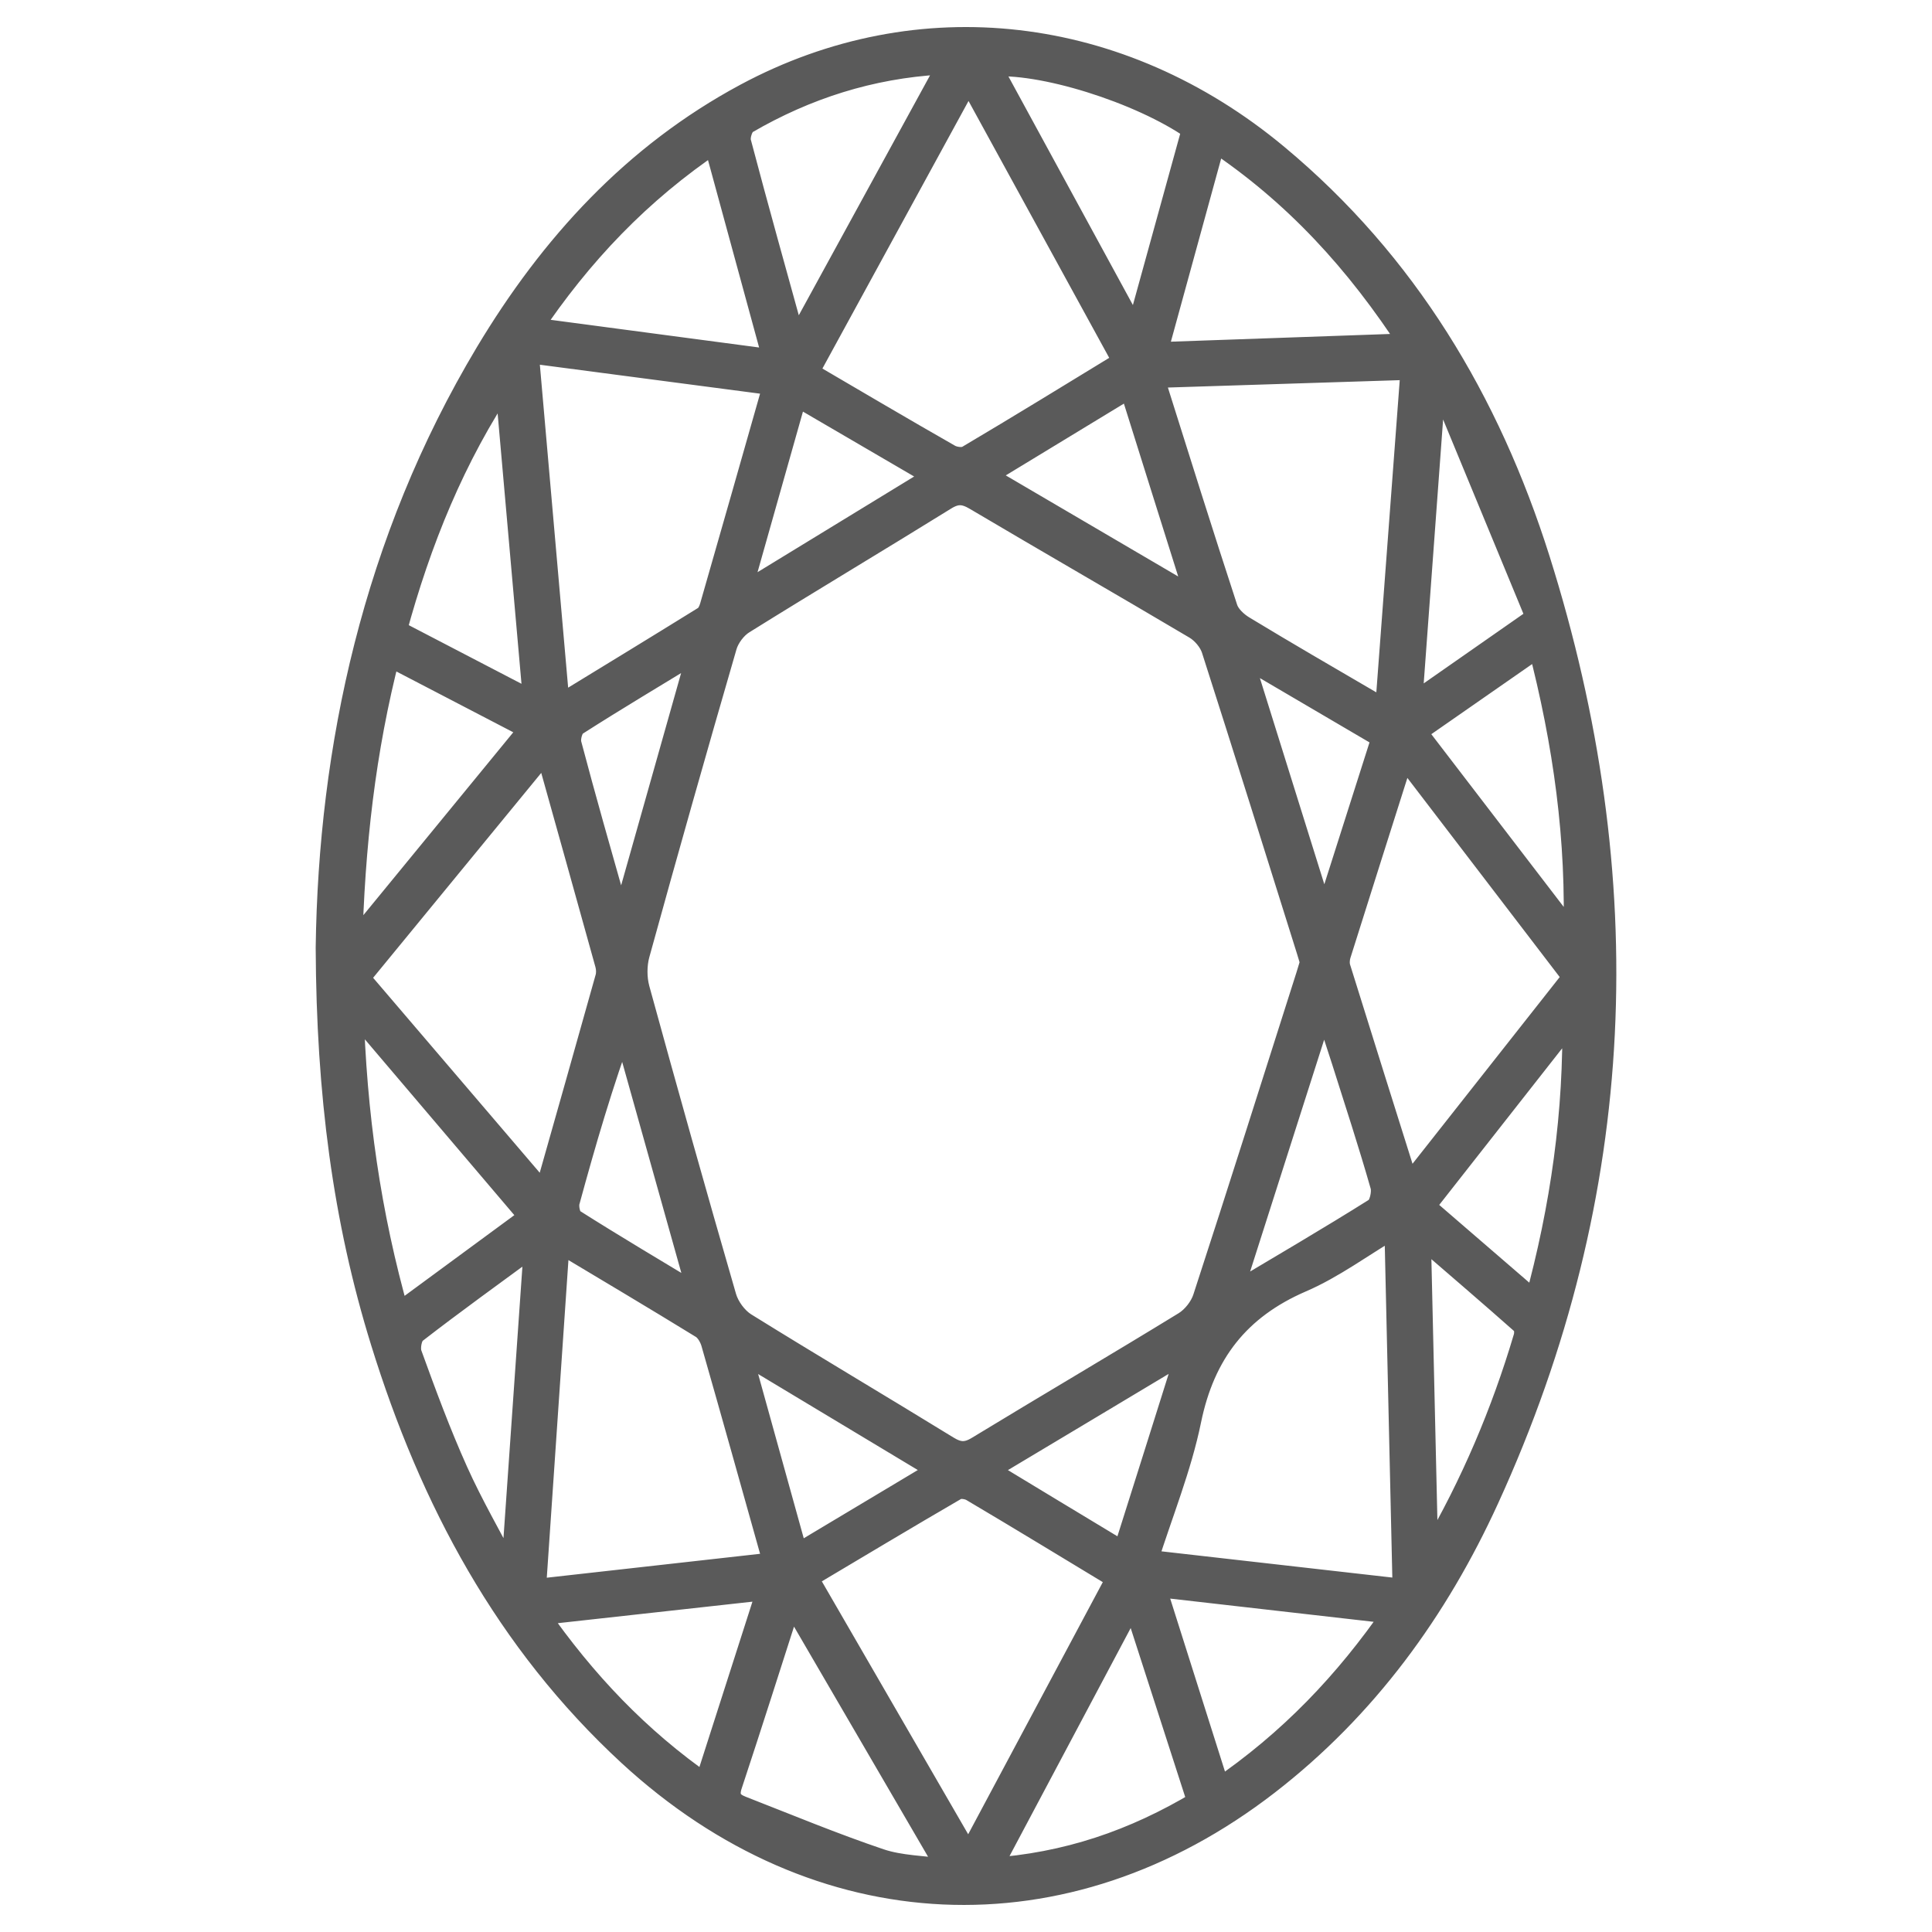 <?xml version="1.0" encoding="utf-8"?>
<!-- Generator: Adobe Illustrator 16.0.0, SVG Export Plug-In . SVG Version: 6.00 Build 0)  -->
<!DOCTYPE svg PUBLIC "-//W3C//DTD SVG 1.1//EN" "http://www.w3.org/Graphics/SVG/1.1/DTD/svg11.dtd">
<svg version="1.1" id="Layer_1" xmlns="http://www.w3.org/2000/svg" xmlns:xlink="http://www.w3.org/1999/xlink" x="0px" y="0px"
	 width="50px" height="50px" viewBox="0 0 50 50" enable-background="new 0 0 50 50" xml:space="preserve">
<path fill="#5A5A5A" stroke="#5A5A5A" stroke-width="5" stroke-miterlimit="10" d="M-496.246-1137.815
	c-114.361-0.823-205.732-92.697-204.927-206.054c0.809-113.835,93.128-205.319,206.168-204.302
	c113.955,1.025,204.935,92.94,204.191,206.291C-291.555-1228.696-383.859-1137.006-496.246-1137.815z M-387.852-1341.007
	c-0.455-1.226-0.86-2.483-1.38-3.693c-9.71-22.614-19.372-45.25-29.266-67.785c-0.876-1.995-2.998-4-5.024-4.85
	c-24.076-10.097-48.221-20.033-72.432-29.805c-2.004-0.808-4.92-0.83-6.898,0.003c-21.146,8.915-42.215,18.021-63.221,27.265
	c-1.891,0.832-3.854,2.712-4.674,4.59c-10.523,24.076-20.898,48.218-31.115,72.426c-0.783,1.859-0.766,4.622,0.016,6.49
	c9.371,22.396,18.897,44.729,28.586,66.991c0.886,2.036,2.85,4.157,4.848,5.069c21.327,9.746,42.735,19.319,64.215,28.726
	c1.986,0.869,4.918,1.015,6.904,0.225c24.57-9.767,49.07-19.712,73.504-29.817c2.015-0.834,4.098-2.864,4.984-4.856
	c9.947-22.332,19.668-44.765,29.439-67.174C-388.836-1338.415-388.386-1339.66-387.852-1341.007z M-439.199-1475.338
	c0.221,1.388,0.2,1.917,0.389,2.356c7.223,16.81,14.395,33.641,21.809,50.364c0.753,1.699,2.768,3.249,4.561,4.012
	c13.775,5.854,27.637,11.505,41.479,17.2c2.719,1.118,5.473,2.151,8.58,3.37c2.938-27.437,5.813-54.298,8.734-81.583
	C-382.664-1478.166-410.725-1476.763-439.199-1475.338z M-440.625-1206.368c28.434,1.077,55.928,2.119,84.098,3.187
	c-1.973-27.196-3.9-53.799-5.825-80.337c-0.812-0.075-1.177-0.223-1.44-0.116c-16.809,6.75-33.617,13.499-50.388,20.343
	c-1.105,0.451-2.325,1.46-2.79,2.518C-424.782-1242.991-432.481-1225.158-440.625-1206.368z M-637.117-1480.563
	c2.908,27.6,5.748,54.561,8.6,81.635c1.229-0.205,1.746-0.192,2.179-0.379c16.78-7.246,33.579-14.454,50.288-21.862
	c1.598-0.709,3.133-2.462,3.854-4.101c6.23-14.142,12.276-28.365,18.345-42.577c0.416-0.975,0.58-2.057,0.982-3.529
	C-581.048-1474.448-608.749-1477.469-637.117-1480.563z M-633.114-1202.215c26.61-3.136,52.308-6.163,78.257-9.221
	c-0.186-1.149-0.164-1.826-0.404-2.392c-6.497-15.295-12.954-30.608-19.643-45.819c-0.688-1.567-2.598-2.924-4.259-3.686
	c-14.348-6.585-28.765-13.021-43.175-19.471c-1.295-0.579-2.687-0.941-4.402-1.53
	C-628.881-1256.75-630.976-1229.77-633.114-1202.215z M-494.867-1539.464c-17.367,22.283-34.221,43.907-51.338,65.87
	c15.26,6.299,29.969,12.403,44.725,18.391c1.102,0.447,2.716,0.451,3.803-0.014c17.086-7.312,34.125-14.731,51.717-22.362
	C-462.305-1498.26-478.37-1518.588-494.867-1539.464z M-629.768-1291.497c6.904-16.106,13.564-31.498,20.021-46.973
	c0.526-1.26-0.006-3.23-0.594-4.643c-4.477-10.748-9.082-21.442-13.663-32.147c-2.274-5.313-4.577-10.615-7.114-16.491
	c-20.473,17.058-40.455,33.708-60.84,50.693C-671.02-1324.372-650.729-1308.202-629.768-1291.497z M-360.487-1391.128
	c-7.028,16.254-13.885,31.929-20.503,47.704c-0.646,1.539-0.276,3.883,0.398,5.535c3.775,9.232,7.781,18.37,11.725,27.533
	c2.803,6.517,5.631,13.023,8.75,20.235c20.297-17.042,40.063-33.64,60.112-50.476
	C-320.378-1357.617-340.277-1374.242-360.487-1391.128z M-447.141-1203.834c-0.967-0.61-1.467-1.016-2.035-1.271
	c-16.371-7.352-32.718-14.762-49.176-21.917c-1.673-0.728-4.217-0.414-6.021,0.282c-10.074,3.889-20.051,8.032-30.051,12.114
	c-4.229,1.727-8.432,3.517-13.161,5.494c18.651,21.392,36.829,42.239,55.283,63.403
	C-477.036-1165.369-462.172-1184.494-447.141-1203.834z M-549.586-1477.763c17.008-21.82,33.617-43.129,50.86-65.251
	c-25.472,0.691-48.892,5.071-71.616,14.396C-563.365-1511.523-556.6-1494.946-549.586-1477.763z M-575.057-1526.82
	c-22.984,10.175-43.061,23.279-61.217,41.272c27.797,2.981,54.348,5.829,81.681,8.761
	C-561.557-1493.814-568.206-1510.07-575.057-1526.82z M-438.217-1480.467c28.086-1.45,55.117-2.846,83.373-4.305
	c-19.143-18.834-39.992-32.657-64.035-42.788C-425.307-1511.908-431.596-1496.593-438.217-1480.467z M-638.248-1202.152
	c2.129-27.93,4.154-54.516,6.233-81.794c-16.487,6.749-32.229,13.192-48.089,19.685
	C-669.964-1240.917-656.463-1220.752-638.248-1202.152z M-496.727-1142.938c-18.531-21.134-36.145-41.22-54.314-61.94
	c-6.73,16.315-13.101,31.757-19.629,47.58C-547.046-1147.85-523.004-1143.128-496.727-1142.938z M-642.244-1479.503
	c-17.026,18.286-29.646,38.049-38.973,60.514c15.818,6.493,31.258,12.83,47.438,19.471
	C-636.619-1426.347-639.372-1452.361-642.244-1479.503z M-310.463-1418.041c-9.213-22.452-21.467-42.112-38.182-60.304
	c-2.932,27.066-5.735,52.956-8.623,79.617C-341.409-1405.271-326.258-1411.523-310.463-1418.041z M-682.775-1414.227
	c-8.693,19.231-15.164,58.822-12.387,68.814c19.717-16.351,39.32-32.607,59.43-49.284
	C-651.891-1401.404-667.203-1407.762-682.775-1414.227z M-695.979-1337.679c0.854,24.414,5.338,46.777,14.157,68.708
	c15.784-6.548,31.234-12.957,47.371-19.65C-655.174-1305.143-675.119-1321.046-695.979-1337.679z M-438.84-1201.23
	c6.287,14.942,12.245,29.105,18.342,43.596c23.144-9.527,43.421-22.59,62.256-40.388
	C-385.684-1199.115-411.831-1200.155-438.84-1201.23z M-308.688-1413.222c-15.88,6.551-31.099,12.828-46.964,19.372
	c20.087,16.75,39.419,32.868,59.687,49.768C-296.095-1368.565-300.453-1390.953-308.688-1413.222z M-423.729-1529.505
	c-21.694-8.369-43.582-12.772-67.415-13.427c16.371,20.656,31.982,40.354,48.096,60.684
	C-436.414-1498.477-430.197-1513.686-423.729-1529.505z M-351.514-1204.637c17.167-17.887,29.803-37.28,39.459-59.323
	c-14.963-6.094-29.709-12.099-45.069-18.354C-355.236-1256.17-353.42-1231.032-351.514-1204.637z M-632.815-1197.067
	c17.534,16.362,36.243,28.619,57.483,37.831c6.398-15.658,12.633-30.915,19.128-46.809
	C-581.986-1203.023-606.831-1200.112-632.815-1197.067z M-296.006-1337.389c-20.281,17.116-39.563,33.39-59.334,50.075
	c15.52,6.408,30.184,12.464,45.221,18.673C-301.397-1290.597-296.914-1312.881-296.006-1337.389z M-488.005-1142.958
	c22.357-1.254,42.706-5.025,62.649-12.826c-6.177-14.808-12.088-28.98-18.348-43.985
	C-458.551-1180.729-472.896-1162.332-488.005-1142.958z M-494.17-1230.838c16.992,7.589,32.818,14.657,49.05,21.906
	c7.253-16.71,14.374-33.117,21.998-50.682C-447.43-1249.769-470.269-1240.519-494.17-1230.838z M-444.33-1472.768
	c-16.249,7.078-31.918,13.903-48.578,21.16c23.674,9.703,46.11,18.898,68.547,28.094c0.234-0.366,0.47-0.732,0.705-1.1
	C-430.461-1440.463-437.266-1456.313-444.33-1472.768z M-606.234-1346.236c10.01-23.331,19.615-45.72,29.707-69.24
	c-17.48,7.64-33.568,14.672-49.855,21.792C-619.659-1377.85-613.177-1362.583-606.234-1346.236z M-364.978-1393.4
	c-15.906-6.543-31.464-12.943-48.13-19.799c9.554,22.274,18.604,43.375,28.16,65.652
	C-377.969-1363.571-371.559-1378.288-364.978-1393.4z M-413.262-1269.248c16.852-6.846,32.307-13.125,48.124-19.55
	c-6.614-15.328-12.987-30.099-19.837-45.97C-394.592-1312.492-403.646-1291.521-413.262-1269.248z M-606.082-1333.191
	c-6.609,15.298-12.658,29.297-18.85,43.628c15.293,6.87,30.184,13.559,46.176,20.742
	C-588.029-1290.665-596.772-1311.261-606.082-1333.191z M-549.748-1213.876c14.219-5.792,27.826-11.335,42.486-17.307
	c-20.851-9.334-40.603-18.175-61.656-27.601C-562.145-1242.917-556.037-1228.609-549.748-1213.876z M-566.523-1425.269
	c20.662-8.975,40.03-17.387,60.414-26.241c-14.65-5.976-28.072-11.45-41.745-17.026
	C-554.078-1454.112-560.018-1440.348-566.523-1425.269z"/>
<path fill="#5A5A5A" stroke="#5A5A5A" stroke-width="5" stroke-miterlimit="10" d="M200.414-1321.392
	c-9.236-50.701-28.621-97.421-56.732-140.478c-22.272-34.119-49.326-63.627-84.703-84.774c-2.981-1.783-4.94-1.843-7.92,0.081
	c-29.537,19.079-53.712,43.696-73.817,72.268c-40.033,56.891-64.277,119.962-70.732,189.303
	c-4.346,46.69,11.188,85.902,48.975,114.888c29.35,22.512,63.273,31.593,99.818,32.091c14.419,0.126,28.613-1.55,42.527-5.191
	c42.973-11.246,75.627-35.455,93.819-76.743C206.039-1252.611,206.707-1286.833,200.414-1321.392z M161.242-1337.182
	c11.758,18.335,23.152,36.101,34.539,53.872c0.877,1.367,1.887,2.525,0.463,4.402c-12.355,16.278-24.602,32.638-37.406,49.67
	c-1.275-3.367-2.313-6.052-3.309-8.751c-4.885-13.233-9.732-26.48-14.662-39.699c-0.84-2.256-1.156-4.235-0.207-6.677
	c6.549-16.859,12.906-33.793,19.342-50.696C160.229-1335.654,160.646-1336.176,161.242-1337.182z M105.969-1217.646
	c-15.906,3.472-31.781,7.098-47.617,10.876c-2.17,0.518-3.924,0.073-5.772-0.563c-16.324-5.615-32.621-11.304-48.961-16.874
	c-2.359-0.805-3.807-1.98-4.748-4.43c-6.783-17.66-13.727-35.26-20.664-52.86c-0.758-1.922-0.859-3.7-0.406-5.76
	c6.697-30.343,13.326-60.7,19.867-91.077c0.453-2.1,1.34-3.618,2.863-5.019c18.145-16.686,36.291-33.37,54.34-50.16
	c2.017-1.875,3.159-1.945,5.198-0.025c17.097,16.1,34.302,32.086,51.484,48.092c1.234,1.149,2.156,2.299,2.518,4.109
	c6.521,32.597,13.134,65.174,19.72,97.757c0.101,0.488,0.125,0.99,0.237,1.93c-0.288,0.869-0.651,2.137-1.129,3.359
	c-7.287,18.712-14.646,37.397-21.823,56.151C110.074-1219.524,108.76-1218.255,105.969-1217.646z M107.365-1212.729
	c-3.342,8.592-6.383,16.279-9.297,24.015c-0.607,1.61-1.326,2.148-2.91,1.382c-10.262-4.968-20.531-9.922-31.881-15.403
	C78.605-1206.21,92.619-1209.387,107.365-1212.729z M48.488-1203.353c-11.008,5.52-20.902,10.476-30.792,15.444
	c-1.197,0.601-2.191,1.473-3.008-0.646c-3.844-9.976-7.824-19.897-12.064-30.618C18.121-1213.827,32.74-1208.784,48.488-1203.353z
	 M-25.572-1276.95c6.766,17.188,13.129,33.354,19.813,50.327c-13.205-1.978-25.76-3.858-38.965-5.837
	C-38.389-1247.174-32.191-1261.574-25.572-1276.95z M-26.205-1292.245c-6.861-15.679-13.24-30.258-19.629-44.834
	c-0.645-1.47-0.811-2.671,0.617-3.975c12.02-10.98,23.971-22.035,35.943-33.067c0.262,0.185,0.523,0.369,0.785,0.554
	C-14.313-1346.828-20.139-1320.088-26.205-1292.245z M0.59-1391.669c5.16-23.642,10.318-47.283,15.604-71.497
	c12.443,8.131,24.598,16.071,36.951,24.142c-17.463,16.143-34.533,31.923-51.602,47.702
	C1.225-1391.438,0.908-1391.554,0.59-1391.669z M64.832-1441.363c10.82-6.804,21.475-13.87,32.945-21.329
	c4.676,23.342,9.236,46.116,13.807,68.937c-1.604,0.344-2.172-0.867-2.92-1.563c-14.75-13.718-29.42-27.524-44.244-41.163
	C62.01-1438.698,62.006-1439.586,64.832-1441.363z M120.395-1375.958c0.359-0.099,0.719-0.197,1.078-0.296
	c11.412,10.636,22.81,21.289,34.262,31.881c1.312,1.211,1.558,2.353,0.943,3.949c-6.168,16.057-12.305,32.124-19.365,48.195
	C131.672-1320.139,126.033-1348.048,120.395-1375.958z M136.809-1273.988c5.93,16.058,11.486,31.103,17.16,46.467
	c-12.734,2.588-25.172,5.115-38.371,7.797C122.707-1237.912,129.502-1255.297,136.809-1273.988z M156.434-1424.239
	c0.455,24.577,1.004,49.153,1.553,74.982c-13.366-12.461-25.778-24.034-38.198-35.598c-0.992-0.926-1.646-1.922-1.929-3.344
	c-4.807-24.091-9.68-48.169-14.526-72.188c1.127-0.762,1.717,0.093,2.291,0.469c15.979,10.483,31.926,21.014,47.905,31.496
	C155.109-1427.386,156.391-1426.477,156.434-1424.239z M125.49-1478.272c10.184,13.5,19.559,27.511,26.881,42.935
	c-15.797-10.433-31.594-20.865-47.928-31.652c6.16-4.063,11.957-7.867,17.729-11.706
	C123.451-1479.549,124.387-1479.737,125.49-1478.272z M119.129-1486.504c1.646,1.993,1.336,2.846-0.662,4.103
	c-5.203,3.271-10.318,6.681-15.416,10.113c-1.496,1.007-2.379,1.204-3.477-0.652c-12.914-21.811-25.914-43.57-38.891-65.344
	C83.66-1524.797,102.393-1506.765,119.129-1486.504z M54.164-1536.173c0.215-0.398,0.721-0.641,1.283-1.12
	c13.307,22.33,26.523,44.576,39.848,66.758c1.164,1.94,0.803,2.835-0.918,3.951c-11.711,7.597-23.406,15.219-35.035,22.939
	c-1.74,1.155-2.852,0.704-4.365-0.297c-11.504-7.61-23.039-15.17-34.623-22.656c-1.793-1.159-2.529-1.992-1.322-4.222
	C30.807-1492.569,42.455-1514.388,54.164-1536.173z M-5.83-1487.742c15.859-19.208,33.58-36.39,54.977-50.003
	c-11.826,22.068-23.653,44.137-35.649,66.52c-6.598-4.346-12.648-8.442-18.826-12.339C-7.51-1484.938-7.355-1485.895-5.83-1487.742z
	 M-12.42-1479.267c1.186-1.57,2.057-1.497,3.58-0.464c6.01,4.076,12.115,8.011,18.758,12.375
	c-17.809,12.734-35.174,25.151-52.541,37.569C-34.436-1447.708-24.035-1463.868-12.42-1479.267z M-46.688-1420.457
	c18.67-13.304,37.301-26.66,57.146-40.866c-1.799,8.581-3.293,15.903-4.873,23.206c-3.549,16.402-7.189,32.786-10.68,49.201
	c-0.68,3.205-2.004,5.723-4.484,7.981c-12.553,11.43-24.951,23.027-37.404,34.565c-0.449-0.146-0.898-0.291-1.348-0.437
	c0-23.437,0.006-46.873-0.016-70.31C-48.346-1418.556-47.939-1419.565-46.688-1420.457z M-28.975-1285.406
	c0.506,1.168,0.451,2.138-0.037,3.273c-6.857,15.948-13.684,31.91-20.809,48.554c-2.01-2.697-3.682-4.887-5.295-7.118
	c-9.84-13.604-19.684-27.203-29.465-40.85c-0.932-1.301-2.822-2.383-1.189-4.636c11.688-16.134,23.291-32.329,35.26-48.976
	C-43.182-1318.206-36.102-1301.797-28.975-1285.406z M-53.266-1409.425c0,8.784-0.027,16.522,0.006,24.262
	c0.061,13.647,0.152,27.295,0.252,40.942c0.014,1.997,0.006,3.854-1.297,5.651c-10.713,14.795-21.338,29.654-32.572,45.306
	C-87.418-1316.24-65.73-1391.526-53.266-1409.425z M-88.459-1278.422c12.09,16.854,23.727,32.848,35.068,49.046
	c2.902,4.147,2.652,9.514,3.682,14.351c2.797,13.145,5.424,26.326,8.174,39.766C-68.305-1186.953-92.494-1239.854-88.459-1278.422z
	 M-36.502-1177.096c-3.301-16.575-6.775-33.116-10.352-50.434c14.303,2.15,27.75,4.218,41.217,6.144
	c1.867,0.267,2.395,1.298,2.963,2.766c3.951,10.202,7.852,20.428,12.039,30.533c1.074,2.594,0.096,3.124-1.973,3.636
	c-13.367,3.307-26.74,6.596-40.076,10.021C-35.32-1173.753-36.008-1174.613-36.502-1177.096z M-34.043-1168.933
	c12.775-3.188,24.908-5.697,36.686-9.349c7.26-2.251,12.09-0.913,17.383,4.543c10.041,10.35,20.924,19.883,32.404,30.643
	C20.783-1144.301-7.537-1151.923-34.043-1168.933z M55.377-1147.215c-12.166-11.592-24.414-23.095-37.211-35.166
	c12.082-6.066,23.48-11.794,34.889-17.507c1.166-0.584,2.248-1.07,3.699-0.358c12.348,6.052,24.738,12.014,35.961,17.442
	c-11.221,11.778-22.475,23.569-33.693,35.392C57.787-1146.111,56.9-1145.764,55.377-1147.215z M64.125-1143.322
	c11.211-11.685,22.51-23.465,33.818-35.236c0.799-0.83,1.547-1.662,2.975-1.339c14.34,3.242,28.691,6.438,43.922,9.844
	C119.709-1152.7,92.566-1144.908,64.125-1143.322z M143.854-1175.666c-12.754-2.987-25.553-5.804-38.401-8.338
	c-3.207-0.632-3.224-1.722-2.231-4.197c3.073-7.688,5.997-15.436,9.043-23.135c0.514-1.301,0.813-2.672,2.77-3.059
	c13.311-2.626,26.59-5.421,40.629-8.315c-2.756,15.452-5.369,29.962-7.904,44.484
	C147.332-1175.803,146.621-1175.018,143.854-1175.666z M152.576-1175.93c2.059-11.804,4.469-22.341,5.6-33.013
	c1.158-10.912,5.74-19.703,12.592-28.013c8.465-10.268,16.14-21.188,24.213-31.779c0.963-1.263,1.502-3.021,3.521-3.546
	C196.031-1234.439,182.766-1201.889,152.576-1175.93z M196.408-1291.966c-10.238-15.945-20.385-31.952-30.67-47.867
	c-1.779-2.754-2.752-5.471-2.736-8.801c0.1-22.957,0.053-45.915,0.053-68.425c19.006,39.97,33.09,81.996,35.957,127.357
	C197.135-1289.703,196.957-1291.111,196.408-1291.966z"/>
<path fill="#5A5A5A" stroke="#5A5A5A" stroke-width="5" stroke-miterlimit="10" d="M807.912-1346.822
	c-0.001,45.485-0.043,90.971,0.08,136.455c0.01,3.516-1.07,5.8-3.707,8.045c-23.334,19.875-46.527,39.914-69.893,59.755
	c-1.701,1.445-4.402,2.426-6.642,2.429c-85.137,0.115-170.274,0.11-255.411-0.028c-2.171-0.004-4.88-1.146-6.429-2.677
	c-20.497-20.262-40.871-40.649-61.125-61.155c-1.533-1.553-2.71-4.244-2.713-6.408c-0.128-91.802-0.12-183.604,0.01-275.405
	c0.003-2.029,1.117-4.541,2.549-6.012c16.732-17.193,33.568-34.287,50.569-51.215c1.64-1.633,4.563-2.794,6.894-2.798
	c88.804-0.14,177.605-0.141,266.408-0.006c2.57,0.004,5.563,1.104,7.642,2.654c22.691,16.921,45.229,34.052,67.847,51.073
	c2.85,2.145,4.04,4.559,4.025,8.34C807.854-1438.125,807.912-1392.475,807.912-1346.822z M702.929-1344.332
	c0-21.826-0.057-43.652,0.063-65.477c0.018-3.123-0.803-5.207-3.4-7.113c-9.665-7.096-19.082-14.529-28.762-21.604
	c-1.86-1.359-4.482-2.359-6.756-2.367c-42.486-0.139-84.974-0.143-127.457,0.016c-2.172,0.008-4.822,1.223-6.42,2.746
	c-7.11,6.781-14.005,13.797-20.764,20.932c-1.32,1.395-2.39,3.689-2.396,5.572c-0.126,43.984-0.123,87.97,0.021,131.955
	c0.008,2.048,1.037,4.581,2.455,6.055c8.435,8.76,17.032,17.369,25.811,25.785c1.591,1.524,4.267,2.705,6.445,2.714
	c40.652,0.159,81.307,0.151,121.959,0.017c2.093-0.007,4.586-0.971,6.205-2.315c9.996-8.298,19.719-16.927,29.713-25.227
	c2.605-2.165,3.362-4.479,3.346-7.709C702.878-1301.678,702.934-1323.005,702.929-1344.332z M407.501-1481.174
	c0,89.709,0,178.371,0,267.848c8.576-5.504,16.452-10.72,24.511-15.638c2.646-1.613,3.464-3.477,3.441-6.468
	c-0.129-17.662-0.073-35.325-0.072-52.988c0.002-56.156,0.026-112.311-0.071-168.467c-0.003-1.906-0.642-4.574-1.974-5.59
	C425.149-1468.725,416.679-1474.602,407.501-1481.174z M802.559-1485.008c-8.471,6.242-16.234,12.125-24.19,17.736
	c-2.748,1.938-3.703,4.082-3.697,7.434c0.103,70.664,0.446,141.33-0.267,211.986c-0.12,11.886,2.933,19.273,13.399,24.34
	c5.097,2.467,9.575,6.205,14.755,9.647C802.559-1304.562,802.559-1394.297,802.559-1485.008z M466.381-1540.441
	c3.514,4.813,6.404,8.84,9.369,12.813c3.678,4.926,6.467,11.664,11.396,14.184c4.919,2.512,12.008,0.885,18.146,0.887
	c66.644,0.025,133.286,0.023,199.929-0.037c1.682-0.002,4.205-0.207,4.908-1.264c5.669-8.541,10.995-17.309,16.785-26.582
	C639.852-1540.441,553.633-1540.441,466.381-1540.441z M728.236-1145.347c-0.922-1.611-1.562-2.883-2.338-4.063
	c-4.488-6.809-9.158-13.502-13.445-20.434c-1.742-2.818-3.787-3.522-6.926-3.52c-66.443,0.084-132.89,0.248-199.329-0.164
	c-8.663-0.054-14.188,2.006-18.118,9.854c-3.137,6.267-7.529,11.904-11.69,18.324
	C560.773-1145.347,644.175-1145.347,728.236-1145.347z M769.439-1460.488c-9.968,7.369-19.121,14.012-28.072,20.918
	c-1.135,0.875-1.701,3.125-1.703,4.74c-0.086,58.318-0.047,116.638-0.146,174.956c-0.006,3.092,1.101,4.792,3.583,6.376
	c6.598,4.208,13.021,8.685,19.534,13.023c2.111,1.407,4.287,2.72,6.806,4.311C769.439-1311.176,769.439-1385.268,769.439-1460.488z
	 M440.807-1234.658c9.257-5.938,17.56-11.445,26.064-16.62c2.949-1.796,3.824-3.869,3.818-7.229
	c-0.101-55.476-0.262-110.953,0.157-166.426c0.062-8.086-2.053-13.211-8.95-17.346c-7.182-4.305-13.726-9.668-21.091-14.959
	C440.807-1382.752,440.807-1309.205,440.807-1234.658z M706.08-1507.078c-72.095,0-143.262,0-215.191,0
	c4.043,5.521,8.287,10.119,11.139,15.459c6.155,11.533,14.817,14.871,28.074,14.621c50.949-0.959,101.927-0.369,152.895-0.439
	c1.829-0.002,4.571-0.25,5.339-1.408C694.364-1487.957,700.016-1497.316,706.08-1507.078z M706.606-1178.48
	c-6.061-9.131-11.794-17.45-17.149-26.006c-1.938-3.096-4.132-4.01-7.68-4.002c-52.652,0.114-105.308,0.156-157.958-0.049
	c-4.816-0.02-7.525,1.449-9.904,5.49c-4.135,7.023-8.851,13.703-13.294,20.545c-0.759,1.168-1.372,2.43-2.26,4.021
	C567.833-1178.48,636.63-1178.48,706.606-1178.48z M733.954-1259.818c0-58.478,0-116.145,0-174.537
	c-3.862,2.838-7.085,5.168-10.268,7.551c-5.051,3.787-12.038,6.629-14.565,11.688c-2.613,5.232-1.021,12.633-1.027,19.084
	c-0.047,37.949-0.046,75.899,0.038,113.848c0.005,1.994,0.247,4.903,1.517,5.828
	C717.389-1270.713,725.458-1265.521,733.954-1259.818z M475.883-1257.102c8.603-5.563,16.569-10.616,24.385-15.896
	c0.947-0.641,1.519-2.494,1.521-3.786c0.072-44.466,0.062-88.934,0.011-133.398c-0.001-1.242-0.146-3.047-0.935-3.637
	c-8.038-6.016-16.224-11.832-24.98-18.146C475.883-1373.299,475.883-1315.72,475.883-1257.102z M684.173-1471.883
	c-56.214,0-111.492,0-167.378,0c6.01,8.221,11.496,15.949,17.29,23.441c0.991,1.283,3.294,2.188,4.994,2.193
	c41.952,0.121,83.903,0.115,125.855,0.029c1.433-0.004,3.505-0.631,4.191-1.68C674.201-1455.637,678.998-1463.555,684.173-1471.883z
	 M521.141-1213.886c54.416,0,107.816,0,161.995,0c-5.657-8.489-10.792-16.422-16.243-24.13c-0.807-1.14-3.112-1.71-4.729-1.713
	c-40.112-0.092-80.227-0.082-120.339-0.029c-1.396,0.002-3.463,0.17-4.077,1.054C532.196-1230.728,526.9-1222.573,521.141-1213.886z
	 M732.956-1148.011c23.253-20.011,46.157-39.722,69.323-59.658c-9.923-6.662-19.411-13.032-29.039-19.497
	c-19.853,17.076-39.474,33.954-59.162,50.889C720.556-1166.579,726.633-1157.479,732.956-1148.011z M488.974-1174.189
	c-17.521-17.545-34.556-34.601-51.855-51.925c-9.271,5.912-18.88,12.041-28.111,17.929c20.713,20.712,41.151,41.151,61.756,61.755
	C476.726-1155.521,482.92-1164.961,488.974-1174.189z M714.385-1510.561c18.32,13.943,36.18,27.572,54.131,41.078
	c0.866,0.65,2.97,0.773,3.805,0.176c8.9-6.361,17.663-12.918,26.985-19.809c-22.458-16.979-44.452-33.604-66.82-50.517
	C726.402-1529.863,720.539-1520.445,714.385-1510.561z M711.337-1180.488c19.435-16.725,38.318-32.976,57.593-49.563
	c-6.002-4.014-11.641-7.809-17.305-11.564c-4.431-2.938-9.075-8.353-13.293-8.05c-4.487,0.322-8.686,5.961-12.83,9.489
	c-11.386,9.689-22.677,19.492-34.275,29.483C697.934-1200.619,704.455-1190.823,711.337-1180.488z M435.293-1467.498
	c15.531-15.098,30.545-29.693,45.742-44.467c-6.982-9.486-13.925-18.916-20.209-27.453c-17.979,17.314-35.596,34.279-53.63,51.646
	C417.229-1480.531,426.647-1473.736,435.293-1467.498z M443.132-1229.987c16.808,16.826,33.219,33.258,49.708,49.766
	c6.433-9.787,13.092-19.92,19.476-29.632c-13.164-13.237-26.035-26.18-39.138-39.355
	C463.225-1242.841,453.033-1236.321,443.132-1229.987z M711.668-1506.188c-6.694,10.729-12.986,20.813-19.353,31.016
	c14.81,11.26,29.088,22.115,43.527,33.094c10.209-7.596,20.168-15.006,30.513-22.701
	C747.99-1478.684,730.111-1492.223,711.668-1506.188z M485.221-1506.051c-14.617,14.146-29.155,28.217-44.089,42.668
	c10.419,7.516,20.586,14.85,29.423,21.225c12.447-11.904,24.313-23.254,36.279-34.699
	C499.305-1487.027,491.899-1497.031,485.221-1506.051z M706.352-1271.974c-11.938,10.299-23.611,20.368-35.464,30.592
	c6,8.972,11.689,17.479,17.605,26.325c15.096-13.059,29.798-25.776,44.903-38.844
	C724.162-1260.07,715.352-1265.958,706.352-1271.974z M672.806-1443.807c11.03,8.387,21.583,16.41,32.165,24.455
	c8.924-6.609,17.53-12.984,26.614-19.713c-14.289-10.803-28.003-21.172-42.017-31.768
	C683.854-1461.615,678.442-1452.895,672.806-1443.807z M516.207-1215.446c5.753-8.881,11.486-17.732,17.455-26.945
	c-8.916-8.814-17.498-17.364-26.199-25.791c-0.719-0.695-2.609-1.171-3.324-0.729c-8.553,5.289-16.983,10.771-25.269,16.087
	C491.408-1240.271,503.59-1228.076,516.207-1215.446z M511.084-1470.867c-11.541,11.051-22.896,21.926-34.478,33.016
	c9.027,6.471,17.88,12.814,25.939,18.592c9.279-8.982,18.088-17.51,27.144-26.275
	C523.26-1454.289,516.813-1463.066,511.084-1470.867z"/>
<path fill="#5A5A5A" stroke="#5A5A5A" stroke-width="5" stroke-miterlimit="10" d="M1348.645-1347.065
	c0,44.833-0.094,89.664,0.125,134.495c0.025,5.286-1.584,8.892-5.284,12.53c-19.255,18.926-38.207,38.156-57.449,57.094
	c-1.76,1.732-4.82,3.03-7.279,3.034c-84.33,0.149-168.66,0.142-252.988-0.013c-2.309-0.004-5.168-1.302-6.834-2.945
	c-19.694-19.427-39.266-38.98-58.678-58.689c-1.738-1.765-3.026-4.848-3.026-7.318c0.016-91.496,0.182-182.992,0.504-274.488
	c0.01-2.443,1.366-5.465,3.1-7.229c17.291-17.588,34.736-35.027,52.328-52.316c1.775-1.744,4.791-3.158,7.231-3.162
	c85.664-0.162,171.326-0.152,256.988-0.033c2.252,0.002,4.959,0.957,6.678,2.395c20.451,17.104,40.712,34.437,61.15,51.553
	c2.572,2.154,3.488,4.322,3.482,7.6c-0.097,45.832-0.064,91.664-0.064,137.494h0.017V-1347.065z M1052.182-1457.349
	c1.002,74.389,1.99,147.75,2.988,221.772c65.006-11.031,129.402-12.208,194.096-1.837c0-74.634,0-148.375,0-222.77
	C1183.83-1448.13,1118.512-1444.923,1052.182-1457.349z M1343.23-1212.374c0-90.056,0-179.377,0-268.699
	c-0.39-0.336-0.777-0.672-1.166-1.006c-11.759,9.959-23.562,19.869-35.191,29.975c-0.975,0.848-1.111,3.023-1.113,4.582
	c-0.059,67.643-0.066,135.285-0.004,202.928c0,1.512,0.412,3.488,1.402,4.462C1317.873-1229.606,1329.561-1220.314,1343.23-1212.374
	z M962.742-1215.116c13.66-6.425,25.289-15.144,35.85-25.334c0.984-0.949,1.226-2.997,1.26-4.547
	c0.15-6.492,0.093-12.988,0.111-19.483c0.189-60.615,0.387-121.231,0.519-181.849c0.004-1.707-0.144-4.025-1.199-5.033
	c-10.941-10.451-22.91-19.584-36.539-27.811C962.742-1390.819,962.742-1303.206,962.742-1215.116z M1021.857-1540.833
	c7.18,10.316,13.83,19.566,20.143,29.039c5.008,7.514,11.219,10.275,20.68,10.195c61.117-0.521,122.24-0.252,183.363-0.311
	c1.697-0.002,4.029-0.174,4.996-1.238c10.107-11.115,18.252-23.543,24.555-37.686
	C1191.256-1540.833,1107.43-1540.833,1021.857-1540.833z M1280.391-1145.119c-7.396-10.188-14.416-19.245-20.744-28.763
	c-5.135-7.728-11.262-10.592-20.936-10.503c-60.139,0.547-120.287,0.264-180.432,0.322c-1.701,0.002-4.17,0.167-4.984,1.24
	c-9.205,12.117-18.156,24.427-27.926,37.703C1111.096-1145.119,1194.986-1145.119,1280.391-1145.119z M1245.324-1189.622
	c-57.742-63.536-131.32-63.256-185.558,0C1121.586-1189.622,1183.102-1189.622,1245.324-1189.622z M1300.357-1445.581
	c-27.615,29.623-45.17,62.305-43.588,102.983c1.254,32.229,25.016,83.076,43.588,94.224
	C1300.357-1313.683,1300.357-1379.046,1300.357-1445.581z M1005.586-1444.724c0,66.055,0,131.188,0,196.796
	C1054.285-1298.719,1066.656-1383.61,1005.586-1444.724z M1244.164-1496.429c-62.666,0-124.684,0-187.045,0
	C1107.361-1446.151,1192.99-1444.524,1244.164-1496.429z M1256.617-1186.547c9.365,12.888,18.506,25.468,26.897,37.018
	c19.086-18.95,38.39-38.118,58.332-57.92c-15.684-4.898-31.338-9.823-47.032-14.606c-0.996-0.303-2.707,0.117-3.447,0.847
	C1279.67-1209.664,1268.076-1198.014,1256.617-1186.547z M1021.957-1148.565c8.633-12.244,17.52-24.849,26.691-37.856
	c-11.195-11.185-22.568-22.604-34.063-33.901c-0.721-0.708-2.5-0.899-3.582-0.595c-15.955,4.488-31.877,9.101-47.787,13.679
	C983.154-1187.324,1002.547-1167.954,1021.957-1148.565z M1256.871-1499.958c6.754,5.973,14.445,11.898,21.041,18.863
	c6.209,6.555,12.27,8.109,20.982,5.301c13.971-4.504,28.377-7.656,43.76-11.686c-21.033-17.801-41.142-34.818-60.898-51.543
	C1273.506-1526.071,1265.422-1513.38,1256.871-1499.958z M964.266-1486.265c16.869,5.145,33.021,10.1,49.209,14.934
	c0.89,0.266,2.416-0.113,3.068-0.768c9.389-9.404,18.678-18.908,27.527-27.92c-9.099-13.055-18.185-26.098-27.066-38.844
	C999.992-1521.897,982.582-1504.532,964.266-1486.265z M1254.762-1378.464c8.316-29.621,25.242-53.727,46.49-75.596
	c-4.973-4.322-9.43-8.283-14.012-12.092c-0.779-0.648-2.181-1.072-3.156-0.883c-9.76,1.885-19.49,3.92-29.322,5.932
	C1254.762-1433.31,1254.762-1405.886,1254.762-1378.464z M1301.887-1237.742c-22.461-23.224-38.522-48.742-46.893-78.83
	c-0.391,25.791-0.439,51.417-0.244,77.041c0.01,1.229,1.973,3.207,3.344,3.54c10.006,2.438,20.08,4.609,30.172,6.678
	c1.418,0.291,3.377,0.028,4.509-0.784C1295.855-1232.311,1298.627-1234.955,1301.887-1237.742z M1049.42-1313.666
	c-0.381-0.025-0.762-0.051-1.145-0.077c-0.23,0.376-0.57,0.724-0.681,1.132c-7.241,27.274-20.871,50.94-40.389,71.235
	c-2.43,2.527-2.437,4.386,0.195,6.576c1.528,1.271,3.043,2.652,4.221,4.239c2.24,3.021,4.906,3.137,8.313,2.321
	c8.563-2.05,17.173-3.959,25.843-5.476c3.42-0.599,4.271-1.96,4.211-5.208c-0.306-16.475-0.428-32.953-0.56-49.431
	C1049.365-1296.79,1049.42-1305.229,1049.42-1313.666z M1047.018-1385.005c0-23.797,0.056-47.088-0.153-70.379
	c-0.011-1.221-2.064-3.137-3.488-3.516c-7.711-2.055-15.512-3.766-23.308-5.484c-1.184-0.26-2.956-0.441-3.676,0.207
	c-3.891,3.516-7.533,7.305-11.436,11.172C1024.627-1433.335,1039.234-1411.423,1047.018-1385.005z M1181.373-1239.438
	c-0.123,0.458-0.246,0.916-0.369,1.375c26.756,8.049,48.426,24.03,68.219,44.239c0-13.399,0-25.629,0-38.917
	C1226.49-1234.983,1203.932-1237.211,1181.373-1239.438z M1118.789-1237.104c-0.178-0.531-0.355-1.062-0.531-1.592
	c-20.104,2.609-40.215,5.183-60.299,7.938c-0.939,0.129-2.361,1.852-2.377,2.851c-0.172,10.913-0.107,21.831-0.107,32.747
	C1074.275-1213.285,1094.146-1228.713,1118.789-1237.104z M1052.064-1493.419c0,9.955,0.059,18.764-0.037,27.572
	c-0.029,2.729,1.067,3.691,3.748,4.041c13.678,1.785,27.301,4.014,40.998,5.602c8.756,1.014,17.606,1.182,26.416,1.729
	C1096.287-1461.411,1072.842-1474.185,1052.064-1493.419z M1249.229-1493.435c-18.127,17.508-38.504,29.135-61.764,35.799
	c0.146,0.469,0.291,0.938,0.438,1.404c20.385-2.816,40.77-5.635,61.325-8.475
	C1249.229-1474.333,1249.229-1483.245,1249.229-1493.435z M1254.939-1231.293c0,13.435,0,25.934,0,37.019
	c9.946-9.733,20.426-19.984,31.131-30.458C1275.873-1226.882,1265.555-1229.056,1254.939-1231.293z M1050.248-1229.591
	c-10.629,2.28-20.336,4.361-28.734,6.162c9.871,9.928,19.691,19.805,28.734,28.901
	C1050.248-1204.973,1050.248-1216.751,1050.248-1229.591z M1046.418-1463.509c0-10.297,0-19.98,0-29.398
	c-8.035,8.033-15.975,15.969-24.061,24.055C1030.111-1467.13,1038.148-1465.345,1046.418-1463.509z M1281.039-1471.753
	c-9.082-7.998-17.367-15.291-26.098-22.979c0,10.104,0,19.131,0,28.488C1263.563-1468.063,1271.771-1469.796,1281.039-1471.753z
	 M1327.813-1477.327c-0.145-0.25-0.288-0.502-0.434-0.752c-11.453,2.926-22.908,5.852-35.213,8.994
	c4.656,4.166,8.654,7.744,12.611,11.283C1312.701-1464.519,1320.258-1470.923,1327.813-1477.327z M1011.055-1466.687
	c-11.674-3.477-22.729-6.77-34.836-10.375c8.89,7.168,16.914,13.641,25.006,20.168
	C1004.367-1460.024,1007.4-1463.046,1011.055-1466.687z M1000.459-1233.988c-6.895,5.307-13.607,10.475-20.318,15.643
	c0.103,0.194,0.205,0.389,0.31,0.583c9.324-2.654,18.647-5.31,28.5-8.114C1005.859-1228.829,1003.256-1231.316,1000.459-1233.988z
	 M1297.178-1226.968c8.478,2.522,16.209,4.824,23.941,7.125c0.104-0.25,0.211-0.499,0.316-0.749
	c-5.464-4.671-10.925-9.342-16.611-14.206C1302.395-1232.311,1300.107-1229.968,1297.178-1226.968z"/>
<path fill="#5A5A5A" stroke="#5A5A5A" stroke-width="5" stroke-miterlimit="10" d="M1880.732-1502.914
	c-27.177-40.033-77.302-55.688-122.637-39.215c-20.357,7.398-38.104,18.766-53.866,33.398c-2.319,2.154-3.591,2.32-5.944,0.004
	c-9.052-8.91-19.104-16.604-30.242-22.729c-31.96-17.572-65.268-22.385-98.985-6.498c-43.675,20.574-63.312,57.146-65.478,104.176
	c0.187,7.137,0.736,14.084,1.986,20.994c3.883,21.478,12.223,41.371,21.811,60.758c20.976,42.411,49.484,79.565,80.786,114.73
	c30.384,34.134,63.661,65.42,95.976,97.657c2.904,2.897,4.209,3.057,7.173,0.038c46.301-47.187,88.291-97.946,126.049-152.179
	c21.098-30.305,41.233-61.28,55.084-95.739C1908.678-1427.908,1905.326-1466.686,1880.732-1502.914z M1842.102-1531.139
	c19.584,10.76,33.638,26.613,43.857,46.939c-22.408-1.871-44.196-3.689-66.799-5.576c6.652-13.893,12.973-27.021,19.207-40.188
	C1839.291-1531.914,1840.136-1532.219,1842.102-1531.139z M1826.255-1447.367c-1.507-1.428-1.894-3.447-2.229-5.373
	c-1.656-9.49-3.263-18.99-4.81-28.498c-0.259-1.596-1.336-3.783,2.125-3.463c20.865,1.93,41.74,3.754,62.609,5.629
	c0.312,0.027,0.604,0.246,1.367,0.574c-11.24,18.248-22.439,36.432-33.84,54.938
	C1842.923-1431.629,1834.572-1439.48,1826.255-1447.367z M1845.184-1418.17c-13.616,7.93-27.184,15.947-42.03,24.678
	c6.618-16.807,12.719-32.174,18.688-47.592c0.924-2.387,1.706-1.789,3.053-0.508c6.866,6.533,13.722,13.082,20.699,19.494
	C1847.509-1420.338,1847.38-1419.447,1845.184-1418.17z M1819.111-1451.848c-15.223-4.465-29.855-8.756-45.375-13.309
	c14.162-5.68,26.875-11.992,39.809-18.756C1815.423-1473.092,1817.221-1462.738,1819.111-1451.848z M1809.736-1542.529
	c7.727,1.273,15.141,3.621,22.41,6.533c2.386,0.955,2.894,1.771,1.686,4.211c-6.472,13.072-12.758,26.238-18.963,39.072
	c-15.936-15.691-31.678-31.195-47.789-47.061C1781.376-1543.779,1795.439-1544.883,1809.736-1542.529z M1759.869-1534.611
	c1.115-1.264,1.804-3.219,4.116-0.92c15.581,15.484,31.292,30.838,47.438,46.703c-15.447,8.697-30.274,16-45.872,21.449
	c-4.524,1.582-9.809-0.867-14.736-1.496c-13.364-1.709-26.715-3.52-40.065-5.32c-0.927-0.125-1.819-0.5-3.284-0.918
	c8.216-9.328,16.112-18.295,24.009-27.262C1740.938-1513.123,1750.396-1523.873,1759.869-1534.611z M1751.756-1463.576
	c-8.636,4.055-17.818,6-27.086,7.514c-5.741,0.938-11.563,1.367-17.332,2.15c-2.686,0.363-3.275-0.648-3.346-3.246
	c-0.364-13.338-0.467-13.209,12.654-11.219C1728.324-1466.607,1740.051-1465.164,1751.756-1463.576z M1711.748-1509.252
	c12.43-10.119,25.361-19.281,40.752-24.938c-15.859,18.068-31.72,36.135-48.454,55.197c0-5.498,0.49-9.559-0.104-13.453
	C1702.792-1499.977,1706.158-1504.699,1711.748-1509.252z M1759.848-1460.174c3.86-1.332,7.357-1.492,11.114-0.402
	c14.674,4.262,29.336,8.564,44.04,12.715c2.799,0.791,3.563,1.596,2.34,4.645c-7.106,17.719-13.185,35.893-21.118,53.223
	c-6.615,14.453-15.305,27.957-23.077,41.879c-0.893,1.596-1.897,3.137-2.684,4.781c-15.449,32.327-37.171,60.115-61.765,85.877
	c-2.311,2.419-3.479,2.337-5.862,0.38c-13.645-11.198-27.406-22.254-41.169-33.308c-1.853-1.487-3.313-3.227-4.589-5.196
	c-16.719-25.829-33.482-51.628-50.17-77.478c-7.91-12.254-11.503-26.432-17.363-39.604c-2.832-6.365-5.129-12.969-7.888-19.369
	c-0.864-2.004-0.682-2.916,1.377-3.723c16.845-6.611,33.662-13.293,50.493-19.936c0.765-0.303,1.588-0.453,1.897-0.539
	c8.498,1.578,16.49,3.172,24.521,4.537C1693.97-1445.91,1727.289-1448.941,1759.848-1460.174z M1797.98-1345.324
	c0.094,8.991,0.356,17.983,0.707,26.97c0.1,2.515-0.403,3.821-3.14,4.587c-13.429,3.758-26.781,7.787-40.168,11.695
	c-0.603,0.176-1.276,0.104-2.465,0.188c14.566-25.883,28.904-51.358,43.242-76.833c0.598,0.068,1.196,0.139,1.795,0.207
	C1797.953-1367.449,1797.865-1356.387,1797.98-1345.324z M1745.191-1291.354c-3.297,20.8-6.372,40.209-9.576,60.426
	c-8.367-6.681-15.996-12.834-23.712-18.88c-1.54-1.206-1.585-1.96-0.289-3.421
	C1722.533-1265.536,1733.374-1277.913,1745.191-1291.354z M1700.711-1248.926c-7.37,7.643-14.613,15.405-21.9,23.127
	c-0.563-0.404-1.123-0.809-1.686-1.213c-5.209-18.477-10.418-36.952-15.635-55.459c0.771-0.187,1.197-0.421,1.341-0.306
	c12.559,10.125,25.079,20.298,37.656,30.4C1702.018-1251.147,1702.148-1250.417,1700.711-1248.926z M1574.234-1440.426
	c0.02,2.037-0.259,3.828-1.681,5.516c-6.636,7.875-13.153,15.85-20.143,24.309c-12.64-16.365-25.017-32.389-37.877-49.039
	c9.174-2.305,17.889-4.488,26.601-6.686c9.646-2.434,19.294-4.857,28.928-7.34c2.541-0.654,4.145-1.02,4.057,2.811
	C1573.885-1460.719,1574.139-1450.57,1574.234-1440.426z M1557.136-1408.445c6.253-7.488,12.432-15.041,19.134-23.178
	c6.536,16.178,12.802,31.68,19.604,48.518c-13.521-7.969-25.737-15.184-37.978-22.359
	C1556.535-1406.264,1555.854-1406.908,1557.136-1408.445z M1579.389-1473.932c15.523,5.213,30.736,10.822,47.725,15.328
	c-15.852,6.25-30.341,11.951-44.816,17.686c-1.896,0.752-2.982,0.898-2.952-1.811
	C1579.458-1452.994,1579.389-1463.262,1579.389-1473.932z M1649.18-1459.535c16.467-3.379,32.793-6.73,49.797-10.219
	c0,4.947,0.009,9.666-0.005,14.385c-0.008,2.918-2.281,1.832-3.642,1.848c-13.345,0.15-26.556-1.313-39.622-3.904
	C1653.612-1457.842,1650.896-1456.813,1649.18-1459.535z M1661.49-1529.504c13.208,6.867,24.893,15.85,35.504,26.268
	c1.246,1.223,2.062,2.359,2.025,4.238c-0.114,6.119-0.043,12.244-0.043,19.441c-20.365-19.721-40.067-38.799-60.719-58.797
	C1647.339-1536.424,1654.508-1533.135,1661.49-1529.504z M1632.294-1537.131c20.704,20.25,41.55,40.355,62.335,60.523
	c0.551,0.535,1.408,0.979,1.122,2.414c-19.597,4.07-39.354,8.18-59.117,12.258c-0.795,0.164-1.698,0.209-2.474,0.01
	c-17.985-4.627-35.594-10.428-53.512-17.033c7.192-8.834,14.086-17.303,20.979-25.77c8.613-10.578,17.264-21.127,25.812-31.76
	C1629.006-1538.436,1629.908-1539.465,1632.294-1537.131z M1560.181-1527.867c17.572-10.539,36.438-15.897,57.054-14.258
	c2.14,0.17,4.277,0.336,7.69,0.604c-16.144,19.848-31.636,38.893-47.537,58.441c-6.443-14.031-12.589-27.57-18.913-41.025
	C1557.371-1526.453,1558.746-1527.008,1560.181-1527.867z M1550.295-1520.977c2.393-1.91,3.33-2.225,4.738,0.998
	c5.446,12.461,11.226,24.777,16.824,37.174c0.646,1.432,2.463,3.113-1.004,3.945c-19.017,4.564-37.989,9.307-57.734,14.174
	C1519.9-1487.801,1532.032-1506.398,1550.295-1520.977z M1510.872-1454.916c1.901,0.441,2.428,1.975,3.294,3.094
	c10.889,14.072,21.686,28.215,32.654,42.228c1.928,2.461,1.82,3.404-1.056,4.932c-9.373,4.977-18.555,10.314-28.34,15.813
	C1509.488-1410.563,1506.623-1432.332,1510.872-1454.916z M1519.99-1381.668c-0.852-2.104,0.031-2.9,1.688-3.801
	c8.598-4.68,17.148-9.443,26.865-14.813c-4.01,18.709-7.799,36.389-11.762,54.879
	C1530.037-1357.551,1524.895-1369.551,1519.99-1381.668z M1541.201-1342.873c4.155-18.635,8.14-37.307,12.201-55.963
	c0.167-0.77,0.547-1.492,0.947-2.555c14.088,8.27,27.95,16.424,41.84,24.533c1.309,0.764,1.75,1.728,1.807,3.207
	c0.774,20.285,1.607,40.567,2.403,60.853c0.011,0.271-0.271,0.557-0.646,1.281c-5.012-2.422-10.043-4.837-15.06-7.28
	c-13.567-6.606-27.116-13.254-40.71-19.807C1542.074-1339.526,1540.584-1340.103,1541.201-1342.873z M1566.988-1296.641
	c-8.004-11.63-16.135-23.178-23.637-36.672c18.178,8.913,35.338,17.328,53.481,26.225c-9.471,4.181-18.11,7.947-26.7,11.825
	C1568.355-1294.46,1567.752-1295.529,1566.988-1296.641z M1579.078-1280.481c-2.418-3.273-7.214-6.577-6.373-9.896
	c0.609-2.406,6.636-3.467,10.271-5.073c5.739-2.535,11.499-5.025,18.051-7.883c0.748,17.563,1.467,34.452,2.238,52.619
	C1594.291-1260.997,1586.426-1270.529,1579.078-1280.481z M1604.131-1367.773c15.687,24.143,31.37,48.286,47.055,72.43
	c-0.229,0.281-0.457,0.563-0.688,0.846c-14.198-4.508-28.387-9.048-42.605-13.49c-2.271-0.71-1.895-2.385-1.969-3.988
	C1605.068-1330.424,1604.219-1348.873,1604.131-1367.773z M1608.667-1248.256c-0.745-18.1-1.636-36.193-2.508-54.895
	c12.71,3.963,24.852,8.385,37.331,11.419c8.449,2.055,12.423,6.3,14.44,14.714c3.906,16.276,9.021,32.263,13.621,48.371
	c0.214,0.748,0.33,1.522,0.638,2.969c-20.574-6.58-40.313-12.901-60.063-19.193
	C1610.363-1245.433,1608.771-1245.714,1608.667-1248.256z M1649.223-1200.997c-11.723-11.987-23.362-24.047-34.069-37.396
	c18.582,5.876,37.164,11.752,55.237,17.468c-6.201,6.653-12.317,13.198-18.409,19.766
	C1651.064-1200.173,1650.393-1199.802,1649.223-1200.997z M1700.971-1150.33c-0.485,0.337-0.975,0.674-1.463,1.012
	c-13.975-14.453-27.854-29.002-42.008-43.276c-2.801-2.825-2.799-4.278,0.053-6.876c5.284-4.813,10.213-10.015,15.283-15.061
	c1.277-1.271,2.229-2.529,3.365,0.366c8.178,20.827,16.5,41.599,24.75,62.398C1701.115-1151.35,1700.971-1150.812,1700.971-1150.33z
	 M1708.387-1151.321c-0.158,0.452-0.508,0.837-1.014,1.646c-6.501-16.438-12.887-32.575-19.266-48.716
	c-2.561-6.479-5.012-13.006-7.703-19.431c-0.91-2.173-0.644-3.543,1.07-5.2c7.664-7.405,15.243-14.902,22.715-22.503
	c1.778-1.813,2.916-1.78,4.813-0.209c7.563,6.262,15.235,12.393,22.93,18.492c1.597,1.265,2.337,2.274,1.534,4.535
	C1725.029-1198.94,1716.736-1175.121,1708.387-1151.321z M1760.878-1201.277c-14.967,17.379-30.3,34.42-47.188,50.452
	c8.18-23.463,16.359-46.926,24.78-71.082c7.637,5.941,14.803,11.577,22.049,17.109
	C1762.082-1203.604,1762.181-1202.79,1760.878-1201.277z M1767.54-1209.034c-1.041,1.283-1.86,1.971-3.568,0.587
	c-6.938-5.62-14.017-11.069-21.593-17.014c17.874-6.238,35.082-12.244,52.291-18.25c0.161,0.235,0.322,0.471,0.483,0.706
	C1785.947-1231.683,1776.736-1220.364,1767.54-1209.034z M1796.705-1249.809c-17.885,6.084-35.7,12.377-53.544,18.586
	c-0.576,0.2-1.212,0.229-2.294,0.425c1.836-11.782,3.591-23.233,5.414-34.673c1.438-9.019,3.063-18.009,4.375-27.045
	c0.342-2.346,1.274-3.325,3.482-3.955c13.71-3.908,27.403-7.885,41.047-12.02c3.047-0.923,3.652-0.079,3.7,2.842
	c0.275,16.962,0.65,33.923,1.162,50.88C1800.131-1252.017,1799.431-1250.735,1796.705-1249.809z M1834.188-1296.076
	c-9.207,13.116-18.588,26.103-29.115,39.651c-0.407-17.591-0.775-34.115-1.194-50.639c-0.051-1.984,0.817-2.251,2.409-1.673
	c9.026,3.277,18.038,6.592,27.089,9.802C1835.254-1298.268,1835.195-1297.512,1834.188-1296.076z M1861.141-1338.094
	c-7.083,11.217-14.203,22.41-21.248,33.65c-1.145,1.825-2.379,1.748-4.172,1.084c-9.004-3.335-18.051-6.552-27.902-10.105
	c17.757-9.281,34.626-18.096,51.489-26.918c0.739-0.387,1.565-0.948,2.266-0.295
	C1862.566-1339.749,1861.639-1338.883,1861.141-1338.094z M1863.938-1348.375c-19.479,10.018-38.866,20.205-58.295,30.318
	c-0.411,0.215-0.954,0.179-1.442,0.261c-1.021-1.369-0.611-2.921-0.648-4.35c-0.53-20.301-0.959-40.604-1.561-60.903
	c-0.079-2.654,0.629-4.146,2.998-5.512c13.668-7.873,27.279-15.85,40.779-24.006c3.133-1.893,3.896-1.328,4.764,2.064
	c4.891,19.133,10.022,38.205,15.107,57.289C1866.188-1351.148,1866.426-1349.654,1863.938-1348.375z M1890.215-1396.07
	c-5.078,14.207-11.76,27.633-19.598,41.623c-5.411-20.518-10.551-40.002-15.931-60.402c12.019,5.742,23.277,11.119,34.535,16.502
	C1890.188-1397.885,1890.684-1397.385,1890.215-1396.07z M1890.278-1403.77c-10.938-5.154-21.893-10.268-32.863-15.348
	c-1.919-0.889-1.665-1.807-0.688-3.383c10.849-17.457,21.615-34.965,32.916-53.285c8.816,23.889,9.563,47.182,3.353,70.824
	C1892.484-1403.016,1891.801-1403.051,1890.278-1403.77z"/>
<path fill="#5A5A5A" stroke="#5A5A5A" stroke-width="5" stroke-miterlimit="10" d="M2046.323-1138.297
	c0-136.619,0-272.865,0-409.406c136.466,0,272.706,0,409.354,0c0,136.289,0,272.656,0,409.406
	C2319.457-1138.297,2183.102-1138.297,2046.323-1138.297z M2140.298-1253.077c1.304,0.334,2.414,0.718,3.556,0.897
	c30.408,4.776,60.809,9.617,91.241,14.221c6.345,0.96,13.027,2.289,19.201,1.285c24.459-3.979,48.779-8.805,73.147-13.337
	c10.116-1.882,20.224-3.815,30.324-5.725c0.106-1.243,0.234-2.063,0.238-2.887c0.285-56.136,0.533-112.271,0.902-168.406
	c0.021-3.394-1.129-4.446-4.395-5.062c-28.77-5.424-57.477-11.18-86.255-16.556c-7.26-1.356-14.903-3.173-22.028-2.218
	c-16.461,2.208-32.715,5.959-49.043,9.13c-18.911,3.673-37.813,7.396-56.892,11.129
	C2140.298-1371.417,2140.298-1312.491,2140.298-1253.077z M2450.876-1531.589c-0.271-0.063-0.54-0.127-0.812-0.191
	c-0.45,0.851-0.957,1.677-1.348,2.554c-15.117,33.87-30.25,67.733-45.266,101.648c-0.902,2.038-1.189,4.497-1.195,6.762
	c-0.12,51.979-0.179,103.957-0.158,155.937c0,2.245,0.473,4.661,1.379,6.708c14.876,33.613,29.854,67.181,44.831,100.749
	c0.534,1.198,1.3,2.292,2.567,4.495C2450.876-1280.086,2450.876-1405.837,2450.876-1531.589z M2051.381-1153.316
	c0.971-1.574,1.38-2.089,1.635-2.672c14.664-33.699,29.334-67.396,43.914-101.133c0.762-1.762,1.033-3.853,1.061-5.797
	c0.72-51.466,1.402-102.932,1.97-154.398c0.03-2.719-0.561-5.646-1.635-8.144c-14.72-34.221-29.571-68.385-44.409-102.554
	c-0.556-1.279-1.309-2.473-2.533-4.762C2051.381-1405.837,2051.381-1280.16,2051.381-1153.316z M2441.2-1143.227
	c-1.904-1.078-2.449-1.449-3.043-1.715c-24.597-10.994-49.186-22.006-73.822-32.907c-1.743-0.771-3.848-1.02-5.783-1.021
	c-71.463-0.049-142.926-0.057-214.389,0.028c-2.56,0.003-5.305,0.576-7.646,1.605c-23.438,10.328-46.809,20.805-70.192,31.254
	c-1.425,0.636-2.793,1.391-5.511,2.754C2188.163-1143.227,2313.956-1143.227,2441.2-1143.227z M2440.023-1541.821
	c-0.058-0.246-0.114-0.492-0.174-0.739c-125.883,0-251.766,0-378.225,0c0.912,0.689,1.25,1.059,1.668,1.246
	c24.139,10.792,48.271,21.592,72.447,32.299c1.604,0.71,3.522,0.995,5.295,0.996c73.121,0.049,146.241,0.048,219.362,0.009
	c1.785-0.001,3.739-0.117,5.332-0.819C2390.523-1519.765,2415.27-1530.805,2440.023-1541.821z M2397.952-1257.787
	c-11.976,2.217-23.357,4.324-35.048,6.489c0,21.849-0.075,43.175,0.162,64.497c0.018,1.47,2.082,3.551,3.681,4.274
	c25.464,11.526,51.006,22.883,76.539,34.256c1.1,0.489,2.294,0.767,4.153,1.374
	C2430.771-1184.249,2414.443-1220.834,2397.952-1257.787z M2447.456-1538.951c-1.394,0.351-1.871,0.4-2.291,0.587
	c-25.979,11.568-51.938,23.188-77.962,34.666c-2.674,1.18-3.102,2.861-3.1,5.422c0.022,19.657-0.075,39.315-0.108,58.973
	c-0.002,1.282,0.228,2.564,0.361,3.977c11.338,2.166,22.414,4.282,33.926,6.482
	C2414.6-1465.381,2430.854-1501.772,2447.456-1538.951z M2054.436-1539.457c2.592,6.031,4.637,10.849,6.727,15.646
	c13.225,30.351,26.432,60.708,39.763,91.012c0.66,1.5,2.615,3.739,3.628,3.573c10.123-1.664,20.176-3.762,30.437-5.773
	c0-22.305,0.061-44.121-0.146-65.936c-0.012-1.373-1.838-3.332-3.289-3.995c-15.885-7.267-31.862-14.328-47.813-21.446
	C2074.388-1530.549,2065.038-1534.724,2054.436-1539.457z M2101.005-1253.756c-15.443,35.555-30.805,70.921-46.664,107.438
	c26.924-12.002,52.459-23.325,77.887-34.885c1.384-0.629,2.638-3.228,2.652-4.922c0.187-19.488,0.125-38.979,0.103-58.469
	c-0.002-1.278-0.242-2.557-0.386-3.949C2123.314-1250.294,2112.334-1251.998,2101.005-1253.756z M2150.491-1502.67
	c1.446,0.817,1.95,1.159,2.499,1.404c31.728,14.163,63.437,28.37,95.247,42.345c1.896,0.832,4.891,0.42,6.907-0.47
	c30.574-13.482,61.074-27.137,91.584-40.77c1.4-0.627,2.725-1.43,4.763-2.51C2284.246-1502.67,2217.909-1502.67,2150.491-1502.67z
	 M2349.702-1184.104c-1.711-1.025-2.247-1.427-2.845-1.693c-30.836-13.751-61.654-27.54-92.569-41.111
	c-1.939-0.852-4.942-0.688-6.931,0.188c-30.291,13.34-60.496,26.874-90.713,40.382c-1.104,0.493-2.118,1.184-3.977,2.236
	C2218.63-1184.104,2283.554-1184.104,2349.702-1184.104z M2140.431-1501.134c0,22.199,0,43.573,0,65.192
	c33.617-6.52,66.836-12.962,100.056-19.404c0.055-0.38,0.109-0.761,0.166-1.141
	C2207.374-1471.312,2174.097-1486.136,2140.431-1501.134z M2242.757-1230.381c-0.071-0.391-0.145-0.781-0.216-1.172
	c-34.008-5.353-68.016-10.704-102.245-16.091c0,21.168,0,41.743,0,63.014C2174.751-1200.015,2208.754-1215.198,2242.757-1230.381z
	 M2357.563-1250.326c-33.287,6.136-66.43,12.245-101.009,18.619c34.316,15.307,67.327,30.031,101.009,45.055
	C2357.563-1208.188,2357.563-1228.919,2357.563-1250.326z M2260.885-1456.265c0.124,0.367,0.247,0.733,0.37,1.1
	c32.298,6.172,64.595,12.345,97.41,18.616c0-21.333,0-42.033,0-63.281C2325.931-1485.245,2293.407-1470.755,2260.885-1456.265z
	 M2396.959-1411.416c-0.737,0.672-1.055,0.831-1.167,1.081c-9.705,21.695-19.443,43.376-28.979,65.146
	c-0.668,1.526-0.332,3.934,0.384,5.56c9.096,20.694,18.34,41.322,27.573,61.955c0.395,0.881,1.062,1.639,2.188,3.342
	C2396.959-1320.625,2396.959-1365.73,2396.959-1411.416z M2106.135-1407.836c-0.369,0.051-0.736,0.102-1.105,0.152
	c-0.592,44.473-1.185,88.945-1.783,134.023c0.87-0.803,1.352-1.046,1.516-1.427c9.566-21.944,19.125-43.893,28.593-65.88
	c0.459-1.066,0.516-2.662,0.063-3.714C2124.384-1365.759,2115.249-1386.793,2106.135-1407.836z M2364.419-1332.732
	c-0.32,0.089-0.64,0.178-0.959,0.267c0,25.123,0,50.245,0,75.725c10.731-2.023,21.248-4.006,32.233-6.077
	C2385.057-1286.597,2374.737-1309.664,2364.419-1332.732z M2363.993-1353.895c0.26,0.05,0.521,0.1,0.782,0.149
	c10.395-23.264,20.789-46.528,31.406-70.294c-11.006-2.102-21.343-4.075-32.188-6.147
	C2363.993-1404.271,2363.993-1379.083,2363.993-1353.895z M2134.77-1253.695c0-25.618,0-50.616,0-75.614
	c-0.252-0.077-0.502-0.154-0.754-0.232c-10.15,23.361-20.304,46.722-30.746,70.751
	C2114.001-1257.055,2124.225-1255.401,2134.77-1253.695z M2104.729-1423.767c9.907,22.771,19.524,44.872,29.142,66.973
	c0.272-0.101,0.547-0.202,0.82-0.303c0-23.986,0-47.973,0-72.43C2124.71-1427.608,2115.118-1425.764,2104.729-1423.767z"/>
<path fill="#5A5A5A" stroke="#5A5A5A" stroke-width="5" stroke-miterlimit="10" d="M2659.613-1347.015
	c0.588-44.152,10.332-89.913,35.313-131.632c14.271-23.833,32.56-43.87,57.338-57.171c38.369-20.597,82.906-15.378,117.549,13.456
	c28.564,23.776,46.854,54.421,57.879,89.329c22.287,70.575,19.754,140.157-11.231,207.9c-11.289,24.684-27.031,46.34-48.703,63.093
	c-44.821,34.646-99.498,32.063-141.205-6.352c-27.254-25.104-43.979-56.521-54.782-91.436
	C2663.385-1286.912,2659.756-1314.736,2659.613-1347.015z M2877.51-1343.825c-0.233-0.798-0.498-1.753-0.795-2.697
	c-6.977-22.217-13.908-44.448-21.033-66.618c-0.586-1.821-2.192-3.738-3.854-4.724c-16.174-9.604-32.49-18.967-48.684-28.538
	c-2.443-1.443-4.222-1.63-6.759-0.055c-14.852,9.221-29.873,18.166-44.709,27.41c-1.748,1.091-3.364,3.252-3.94,5.237
	c-6.588,22.683-13.021,45.411-19.305,68.181c-0.664,2.406-0.666,5.311-0.007,7.719c6.248,22.778,12.634,45.521,19.216,68.205
	c0.657,2.266,2.475,4.746,4.465,5.984c14.842,9.236,29.895,18.129,44.791,27.275c2.447,1.502,4.246,1.603,6.756,0.074
	c15.213-9.266,30.584-18.272,45.766-27.588c1.898-1.164,3.673-3.41,4.363-5.527c7.736-23.719,15.25-47.511,22.82-71.284
	C2876.904-1341.72,2877.17-1342.681,2877.51-1343.825z M2840.867-1211.232c19.277,2.188,37.977,4.312,57.141,6.487
	c-0.619-27.226-1.217-53.574-1.836-80.862c-7.58,4.524-13.914,9.261-20.975,12.316c-13.898,6.016-21.642,15.971-24.678,30.81
	C2848.373-1231.995,2844.244-1221.916,2840.867-1211.232z M2765.768-1474.298c10.892,6.371,21.193,12.461,31.588,18.388
	c1.076,0.614,3.052,0.842,4.025,0.265c11.547-6.847,22.984-13.881,34.754-21.051c-11.529-21.063-22.814-41.683-34.557-63.132
	C2789.387-1517.52,2777.695-1496.125,2765.768-1474.298z M2842.834-1473.532c0,1.061-0.119,1.572,0.018,2.005
	c5.197,16.483,10.354,32.979,15.734,49.402c0.539,1.644,2.232,3.221,3.793,4.167c9.24,5.607,18.594,11.032,27.932,16.481
	c1.041,0.606,2.215,0.982,3.803,1.672c1.912-25.413,3.775-50.2,5.681-75.537C2880.324-1474.723,2861.633-1474.129,2842.834-1473.532
	z M2834.701-1207.554c-11.008-6.652-21.646-13.131-32.361-19.479c-0.951-0.563-2.711-0.804-3.576-0.302
	c-11.047,6.416-22,12.995-33.158,19.641c11.978,20.692,23.746,41.029,35.976,62.157
	C2812.824-1166.59,2823.604-1186.774,2834.701-1207.554z M2703.836-1479.066c2.328,26.613,4.574,52.271,6.896,78.802
	c11.241-6.876,21.848-13.332,32.396-19.882c0.733-0.456,1.242-1.555,1.502-2.456c4.674-16.257,9.293-32.529,14.053-49.253
	C2740.33-1474.269,2722.414-1476.624,2703.836-1479.066z M2710.719-1282.26c-1.787,26.262-3.512,51.624-5.277,77.564
	c18.146-2.035,35.556-3.988,53.263-5.974c-4.729-16.84-9.195-32.859-13.773-48.847c-0.375-1.311-1.231-2.852-2.332-3.528
	C2732.277-1269.395,2721.855-1275.58,2710.719-1282.26z M2707.809-1291.928c4.795-16.943,9.275-32.718,13.693-48.51
	c0.256-0.914,0.215-2.027-0.041-2.95c-4.328-15.637-8.713-31.259-13.344-47.801c-14.182,17.288-27.854,33.954-41.701,50.834
	C2680.053-1324.401,2693.541-1308.619,2707.809-1291.928z M2897.758-1390.106c-4.922,15.483-9.555,30.015-14.127,44.565
	c-0.283,0.902-0.354,2.036-0.08,2.923c4.971,16,10.01,31.978,15.299,48.805c12.605-15.992,24.687-31.318,36.816-46.706
	C2923.08-1356.982,2910.77-1373.086,2897.758-1390.106z M2855.969-1525.907c-4.369,15.901-8.59,31.259-13.022,47.396
	c19.223-0.678,37.395-1.318,56.602-1.996C2887.596-1498.945,2873.881-1513.974,2855.969-1525.907z M2758.695-1476.87
	c-4.492-16.469-8.807-32.285-13.283-48.701c-16.67,11.197-29.727,24.954-40.844,41.515
	C2722.994-1481.61,2740.59-1479.274,2758.695-1476.87z M2763.205-1480.265c11.691-21.376,22.799-41.683,34.023-62.209
	c-1.037-0.233-1.502-0.449-1.951-0.423c-15.377,0.898-29.67,5.437-42.926,13.166c-1.031,0.602-1.816,3.073-1.48,4.351
	C2754.715-1510.772,2758.799-1496.229,2763.205-1480.265z M2762.242-1203.026c-4.65,14.467-8.908,27.931-13.344,41.336
	c-0.912,2.757,0.131,4.106,2.426,4.998c10.186,3.957,20.283,8.178,30.629,11.667c4.506,1.521,9.527,1.513,15.451,2.361
	C2785.41-1163.255,2774.133-1182.616,2762.242-1203.026z M2856.943-1160.571c15.752-10.747,28.137-23.702,38.897-39.299
	c-18.045-2.063-35.42-4.049-53.272-6.089C2847.436-1190.594,2852.092-1175.893,2856.943-1160.571z M2852.611-1157.86
	c-4.844-15.011-9.537-29.561-14.57-45.162c-10.912,20.529-21.244,39.97-31.9,60.02
	C2823.357-1144.106,2838.252-1149.267,2852.611-1157.86z M2806.121-1542.417c10.707,19.68,21.307,39.164,32.592,59.911
	c4.527-16.387,8.613-31.18,12.66-45.826C2839.611-1536.571,2817.391-1543.531,2806.121-1542.417z M2665.078-1334.1
	c0.674,23.938,3.826,46.041,10.178,68.394c10.084-7.415,19.666-14.463,29.516-21.705
	C2691.688-1302.802,2678.826-1317.929,2665.078-1334.1z M2699.215-1473.042c-11.646,17.258-19.188,36.025-24.592,55.906
	c10.305,5.357,20.271,10.541,30.943,16.09C2703.4-1425.601,2701.309-1449.321,2699.215-1473.042z M2673.205-1411.977
	c-5.486,21.247-7.867,42.315-8.445,65.213c13.906-16.961,26.834-32.725,40.006-48.79
	C2694.152-1401.076,2683.877-1406.424,2673.205-1411.977z M2706-1199.586c10.594,15.156,22.459,27.648,37.352,38.033
	c4.681-14.598,9.209-28.726,14.019-43.728C2740.035-1203.358,2723.582-1201.535,2706-1199.586z M2900.338-1394.896
	c12.119,15.813,23.775,31.023,35.432,46.232c0.779-22.273-2.229-43.699-7.863-65.41
	C2918.396-1407.459,2909.576-1401.321,2900.338-1394.896z M2705.754-1281.783c-9.699,7.13-18.324,13.32-26.707,19.822
	c-1.043,0.809-1.543,3.538-1.039,4.921c3.172,8.731,6.396,17.471,10.201,25.938c3.354,7.465,7.488,14.579,11.277,21.849
	c0.414-0.13,0.827-0.26,1.241-0.39C2702.373-1233.253,2704.018-1256.864,2705.754-1281.783z M2935.564-1332.219
	c-11.072,14.099-22.146,28.196-33.328,42.437c8.449,7.292,16.459,14.203,24.897,21.487
	C2932.986-1289.709,2935.92-1310.648,2935.564-1332.219z M2906.631-1470.643c-0.711,0.152-1.42,0.305-2.131,0.457
	c-1.684,22.878-3.367,45.755-5.137,69.813c9.768-6.818,18.529-12.936,28.188-19.678
	C2920.518-1437.058,2913.574-1453.85,2906.631-1470.643z M2902.965-1212.843c0.81-0.245,1.256-0.242,1.369-0.437
	c8.746-14.998,15.49-30.865,20.42-47.502c0.273-0.921,0.188-2.514-0.402-3.038c-7.264-6.456-14.652-12.77-23.027-20.001
	C2901.893-1259.27,2902.428-1236.136,2902.965-1212.843z M2880.24-1334.989c-7.115,22.297-13.803,43.256-20.832,65.281
	c11.559-6.901,22.037-13.014,32.293-19.48c1.146-0.724,1.805-3.675,1.367-5.217c-2.634-9.261-5.638-18.417-8.552-27.598
	C2883.275-1325.914,2881.953-1329.799,2880.24-1334.989z M2837.42-1471.386c-11.092,6.741-21.568,13.108-32.617,19.823
	c15.916,9.333,31.146,18.265,47.621,27.925C2847.189-1440.293,2842.42-1455.473,2837.42-1471.386z M2763.512-1212.389
	c10.82-6.472,21.029-12.578,31.81-19.025c-14.744-8.869-28.92-17.396-43.097-25.924c-0.338,0.224-0.676,0.446-1.014,0.669
	C2755.258-1242.096,2759.307-1227.523,2763.512-1212.389z M2835.99-1212.865c4.793-15.209,9.365-29.711,14.346-45.514
	c-15.654,9.373-30.098,18.021-45.033,26.964C2815.674-1225.146,2825.473-1219.223,2835.99-1212.865z M2794.533-1451.411
	c-10.691-6.239-20.738-12.103-31.191-18.202c-4.311,15.234-8.356,29.538-12.74,45.032
	C2765.729-1433.819,2779.816-1442.424,2794.533-1451.411z M2742.203-1269.524c-5.902-21.046-11.473-40.908-17.041-60.77
	c-4.861,13.271-8.648,26.322-12.226,39.432c-0.34,1.243,0.173,3.591,1.084,4.169
	C2722.951-1281.039,2732.053-1275.651,2742.203-1269.524z M2879.795-1354.193c0.322,0.067,0.645,0.135,0.969,0.203
	c4.195-13.181,8.394-26.361,12.629-39.668c-10.531-6.18-20.6-12.089-31.762-18.639
	C2867.947-1392.091,2873.871-1373.142,2879.795-1354.193z M2742.189-1413.42c-10.054,6.115-18.892,11.371-27.543,16.917
	c-1.004,0.643-1.662,3.072-1.32,4.367c3.18,12.023,6.606,23.981,9.994,35.95c0.272,0.968,0.776,1.871,1.606,3.824
	C2730.773-1373.041,2736.303-1392.596,2742.189-1413.42z"/>
<path fill="#5A5A5A" stroke="#5A5A5A" stroke-width="0.6" stroke-miterlimit="10" d="M8.47,24.53
	c0.069-5.162,1.208-10.511,4.128-15.39c1.669-2.785,3.808-5.128,6.704-6.683C23.788,0.05,28.995,0.66,33.045,4.03
	c3.339,2.78,5.477,6.363,6.768,10.444c2.604,8.251,2.31,16.385-1.314,24.306c-1.318,2.886-3.159,5.417-5.693,7.377
	c-5.238,4.05-11.632,3.747-16.509-0.743c-3.185-2.936-5.141-6.607-6.405-10.689C8.91,31.559,8.487,28.305,8.47,24.53z
	 M33.945,24.904c-0.028-0.094-0.059-0.205-0.094-0.315c-0.816-2.599-1.627-5.197-2.459-7.79c-0.069-0.212-0.258-0.436-0.451-0.552
	c-1.892-1.121-3.799-2.217-5.69-3.336c-0.286-0.169-0.493-0.19-0.791-0.006c-1.736,1.077-3.492,2.123-5.227,3.205
	c-0.204,0.126-0.394,0.38-0.461,0.611c-0.77,2.651-1.523,5.309-2.257,7.972c-0.077,0.281-0.077,0.621-0.001,0.902
	c0.73,2.662,1.478,5.322,2.246,7.974c0.077,0.266,0.29,0.556,0.522,0.701c1.735,1.078,3.495,2.117,5.236,3.188
	c0.286,0.176,0.497,0.188,0.79,0.009c1.778-1.082,3.575-2.136,5.351-3.225c0.222-0.136,0.429-0.398,0.51-0.646
	c0.904-2.771,1.782-5.555,2.668-8.335C33.873,25.15,33.904,25.037,33.945,24.904z M29.66,40.405
	c2.254,0.256,4.439,0.504,6.681,0.759c-0.073-3.184-0.143-6.264-0.215-9.454c-0.886,0.528-1.627,1.083-2.452,1.438
	c-1.625,0.703-2.529,1.869-2.885,3.604C30.538,37.979,30.055,39.156,29.66,40.405z M20.881,9.65
	c1.272,0.744,2.478,1.457,3.692,2.149c0.126,0.071,0.356,0.099,0.471,0.03c1.351-0.8,2.687-1.621,4.063-2.461
	c-1.35-2.462-2.668-4.872-4.042-7.38C23.642,4.598,22.274,7.099,20.881,9.65z M29.891,9.74c0,0.123-0.015,0.183,0.002,0.234
	c0.607,1.926,1.211,3.855,1.84,5.774c0.063,0.192,0.262,0.378,0.442,0.487c1.081,0.656,2.175,1.289,3.267,1.927
	c0.121,0.07,0.259,0.115,0.445,0.196c0.223-2.971,0.44-5.869,0.662-8.83C34.273,9.601,32.089,9.67,29.891,9.74z M28.939,40.836
	c-1.287-0.777-2.53-1.537-3.782-2.277c-0.112-0.064-0.317-0.094-0.419-0.035c-1.292,0.75-2.572,1.52-3.877,2.295
	c1.4,2.421,2.776,4.798,4.206,7.269C26.382,45.624,27.643,43.266,28.939,40.836z M13.64,9.093c0.272,3.111,0.535,6.11,0.807,9.212
	c1.314-0.803,2.555-1.559,3.787-2.323c0.086-0.054,0.146-0.182,0.176-0.288c0.547-1.9,1.087-3.802,1.644-5.758
	C17.905,9.653,15.812,9.379,13.64,9.093z M14.445,32.102c-0.21,3.07-0.411,6.035-0.618,9.067c2.121-0.237,4.158-0.466,6.228-0.698
	c-0.553-1.969-1.075-3.841-1.61-5.71c-0.043-0.153-0.145-0.333-0.271-0.413C16.965,33.605,15.747,32.882,14.445,32.102z
	 M14.104,30.971c0.561-1.979,1.085-3.824,1.602-5.671c0.029-0.106,0.024-0.236-0.005-0.345c-0.506-1.828-1.02-3.654-1.56-5.588
	c-1.659,2.021-3.258,3.969-4.876,5.942C10.86,27.174,12.437,29.02,14.104,30.971z M36.311,19.493
	c-0.574,1.811-1.115,3.509-1.649,5.209c-0.033,0.106-0.042,0.239-0.011,0.343c0.582,1.87,1.17,3.738,1.789,5.705
	c1.474-1.869,2.887-3.662,4.305-5.461C39.271,23.365,37.832,21.482,36.311,19.493z M31.426,3.617
	c-0.511,1.858-1.005,3.653-1.521,5.54c2.246-0.078,4.371-0.153,6.617-0.233C35.123,6.768,33.52,5.012,31.426,3.617z M20.054,9.35
	c-0.526-1.926-1.03-3.774-1.553-5.694c-1.949,1.31-3.476,2.918-4.775,4.854C15.88,8.795,17.938,9.068,20.054,9.35z M20.581,8.952
	c1.366-2.498,2.665-4.872,3.978-7.272c-0.121-0.027-0.175-0.053-0.228-0.049c-1.799,0.104-3.469,0.635-5.02,1.538
	c-0.12,0.07-0.212,0.36-0.173,0.51C19.588,5.385,20.066,7.087,20.581,8.952z M20.469,41.364c-0.544,1.692-1.042,3.266-1.561,4.833
	c-0.106,0.322,0.016,0.479,0.284,0.583c1.19,0.464,2.371,0.956,3.58,1.364c0.527,0.178,1.114,0.178,1.807,0.275
	C23.177,46.014,21.858,43.751,20.469,41.364z M31.54,46.328c1.841-1.256,3.29-2.771,4.548-4.596
	c-2.109-0.239-4.143-0.474-6.229-0.711C30.428,42.818,30.973,44.536,31.54,46.328z M31.033,46.645
	c-0.566-1.754-1.115-3.455-1.703-5.278c-1.275,2.399-2.484,4.672-3.729,7.018C27.613,48.252,29.354,47.65,31.033,46.645z
	 M25.598,1.687c1.252,2.301,2.491,4.579,3.813,7.003c0.527-1.914,1.007-3.645,1.479-5.357C29.514,2.37,26.915,1.556,25.598,1.687z
	 M9.108,26.041c0.078,2.798,0.448,5.383,1.19,7.995c1.179-0.867,2.299-1.69,3.45-2.537C12.22,29.699,10.716,27.932,9.108,26.041z
	 M13.1,9.796c-1.361,2.019-2.244,4.213-2.875,6.537c1.205,0.626,2.37,1.232,3.618,1.882C13.589,15.343,13.345,12.57,13.1,9.796z
	 M10.059,16.936c-0.641,2.484-0.919,4.947-0.986,7.625c1.625-1.982,3.137-3.826,4.677-5.705
	C12.508,18.21,11.307,17.586,10.059,16.936z M13.894,41.766c1.237,1.773,2.625,3.233,4.367,4.447
	c0.546-1.706,1.076-3.357,1.639-5.111C17.872,41.325,15.948,41.539,13.894,41.766z M36.613,18.934
	c1.416,1.849,2.779,3.627,4.143,5.404c0.092-2.604-0.261-5.109-0.92-7.646C38.725,17.465,37.691,18.182,36.613,18.934z
	 M13.864,32.156c-1.134,0.834-2.142,1.558-3.122,2.318c-0.122,0.094-0.181,0.412-0.121,0.574c0.37,1.021,0.747,2.042,1.192,3.032
	c0.392,0.873,0.875,1.704,1.317,2.555c0.05-0.016,0.097-0.03,0.146-0.046C13.469,37.831,13.661,35.07,13.864,32.156z M40.73,26.261
	c-1.295,1.647-2.588,3.298-3.896,4.962c0.988,0.853,1.925,1.659,2.911,2.512C40.432,31.23,40.773,28.783,40.73,26.261z
	 M37.35,10.077c-0.084,0.019-0.166,0.036-0.25,0.054c-0.197,2.675-0.393,5.349-0.6,8.162c1.143-0.798,2.166-1.513,3.295-2.3
	C38.973,14.004,38.16,12.041,37.35,10.077z M36.92,40.217c0.096-0.027,0.146-0.027,0.16-0.051c1.021-1.753,1.811-3.609,2.388-5.555
	c0.032-0.107,0.021-0.293-0.047-0.354c-0.851-0.755-1.713-1.491-2.692-2.338C36.795,34.79,36.857,37.494,36.92,40.217z
	 M34.264,25.938c-0.832,2.606-1.613,5.057-2.437,7.631c1.353-0.807,2.577-1.521,3.776-2.275c0.133-0.086,0.211-0.432,0.16-0.609
	c-0.309-1.084-0.66-2.154-1-3.228C34.618,26.998,34.464,26.543,34.264,25.938z M29.258,9.99c-1.298,0.789-2.521,1.533-3.814,2.318
	c1.863,1.091,3.642,2.135,5.568,3.264C30.398,13.626,29.842,11.851,29.258,9.99z M20.617,40.27c1.265-0.756,2.458-1.471,3.719-2.225
	c-1.724-1.037-3.381-2.033-5.038-3.029c-0.04,0.025-0.08,0.051-0.118,0.078C19.651,36.796,20.125,38.501,20.617,40.27z
	 M29.09,40.213c0.563-1.775,1.096-3.473,1.678-5.32c-1.83,1.098-3.519,2.107-5.265,3.152C26.715,38.777,27.859,39.473,29.09,40.213z
	 M24.243,12.326c-1.249-0.73-2.424-1.414-3.646-2.128c-0.503,1.781-0.977,3.452-1.489,5.265
	C20.876,14.383,22.522,13.377,24.243,12.326z M18.126,33.59c-0.69-2.461-1.341-4.781-1.992-7.104
	c-0.568,1.551-1.013,3.076-1.43,4.608c-0.04,0.146,0.02,0.421,0.127,0.488C15.876,32.244,16.938,32.874,18.126,33.59z
	 M34.211,23.691c0.039,0.008,0.076,0.016,0.113,0.024c0.49-1.541,0.98-3.082,1.477-4.639c-1.23-0.722-2.408-1.413-3.713-2.179
	C32.826,19.26,33.52,21.477,34.211,23.691z M18.123,16.767c-1.174,0.716-2.207,1.33-3.219,1.978
	c-0.118,0.075-0.195,0.36-0.154,0.512c0.371,1.406,0.771,2.803,1.168,4.203c0.032,0.113,0.091,0.218,0.188,0.446
	C16.79,21.488,17.436,19.201,18.123,16.767z"/>
<path fill="#5A5A5A" stroke="#5A5A5A" stroke-width="5" stroke-miterlimit="10" d="M-340.389-930.899
	c0.002-3.394-0.896-5.939-3.105-8.499c-11.43-13.241-22.734-26.591-33.979-39.99c-1.766-2.105-3.621-2.903-6.365-2.9
	c-74.166,0.073-148.332,0.086-222.496-0.008c-3.346-0.004-5.443,1.066-7.521,3.617c-10.84,13.3-21.811,26.494-32.877,39.604
	c-2.072,2.455-2.879,4.903-2.873,8.091c0.084,51.666,0.059,103.332,0.061,154.998c0,51.832,0.025,103.665-0.066,155.498
	c-0.004,3.064,0.803,5.27,2.949,7.482c10.906,11.244,21.691,22.607,32.408,34.033c1.959,2.09,3.906,3.043,6.865,3.04
	c76.832-0.087,153.664-0.088,230.496,0.004c3.168,0.004,5.059-0.817,6.859-3.555c8.965-13.618,18.156-27.088,27.363-40.546
	c1.568-2.293,2.279-4.567,2.277-7.376C-340.459-728.569-340.469-829.734-340.389-930.899z M-380.32-974.57
	c10.973,12.861,21.492,25.247,32.1,37.561c1.354,1.571,0.885,2.468-0.328,3.708c-4.066,4.158-8.139,8.318-12.021,12.646
	c-1.697,1.894-2.51,1.146-3.783-0.367c-8.568-10.161-17.211-20.259-25.816-30.387c-0.941-1.109-2.189-2.105-1.156-3.893
	C-387.707-961.567-384.146-967.863-380.32-974.57z M-400.244-683.562c0.002,2.106-0.525,3.832-1.701,5.549
	c-4.986,7.267-9.949,14.55-14.775,21.922c-1.398,2.135-2.855,3.088-5.58,3.082c-47.307-0.105-94.613-0.093-141.918-0.028
	c-2.549,0.004-4.396-0.685-6.07-2.622c-2.939-3.399-5.756-7.045-9.242-9.804c-8.738-6.915-11.037-15.518-10.73-26.546
	c0.791-28.462,0.266-56.96,0.264-85.443c-0.002-31.149,0.064-62.299-0.072-93.447c-0.021-4.54,0.889-8.188,4.08-11.678
	c5.725-6.256,10.992-12.938,16.313-19.553c1.578-1.96,3.146-2.902,5.816-2.897c45.641,0.096,91.281,0.09,136.922-0.004
	c2.793-0.006,4.559,0.907,6.283,3.009c6.021,7.332,12.178,14.556,18.398,21.72c1.404,1.617,2.031,3.205,2.029,5.35
	C-400.279-811.156-400.285-747.359-400.244-683.562z M-416.844-905.284c-1.352-1.555-1.252-2.714-0.301-4.333
	c2.441-4.155,4.809-8.357,7.068-12.613c1.076-2.022,1.92-2.29,3.486-0.421c6.953,8.298,13.941,16.569,21.043,24.738
	c1.488,1.71,1.145,2.695-0.248,4.113c-3.73,3.802-7.342,7.723-11.184,11.789C-403.656-889.862-410.184-897.632-416.844-905.284z
	 M-422.031-911.41c-0.977,1.793-2.496,1.335-3.9,1.336c-45.969,0.021-91.938-0.004-137.906,0.069
	c-2.471,0.004-3.889-0.665-5.035-2.932c-2.369-4.686-5.078-9.198-7.898-14.23c54.732,0,108.799,0,163.621,0
	C-416.264-921.67-419.221-916.58-422.031-911.41z M-572.836-909.798c0.893,1.517,0.715,2.648-0.428,4.002
	c-6.531,7.733-12.977,15.539-19.727,23.65c-3.92-4.163-7.588-8.207-11.434-12.074c-1.514-1.521-0.887-2.479,0.174-3.747
	c7.455-8.904,14.873-17.84,22.594-27.115C-578.615-919.798-575.764-914.775-572.836-909.798z M-596.299-878.216
	c1.4,1.411,1.117,3.043,1.117,4.663c0.014,64.146,0,128.292,0.064,192.438c0.002,2.677-0.568,4.768-2.535,6.666
	c-2.826,2.731-5.416,5.706-8.672,9.177c0-74.737,0-148.661,0-223.52C-602.604-884.848-599.523-881.461-596.299-878.216z
	 M-603.664-660.494c3.654-3.614,6.816-10.078,10.682-10.475c3.926-0.402,7.15,6.407,10.713,10.023
	c3.365,3.418,8.51,6.778,9.105,10.731c0.545,3.615-3.941,7.995-6.23,12.026c-0.889,1.565-1.832,3.1-3.105,5.246
	c-7.348-7.742-14.232-15.166-21.336-22.373C-605.912-657.421-605.543-658.637-603.664-660.494z M-568.52-646.68
	c0.99-1.783,2.535-1.298,3.934-1.299c48.279-0.019,96.559,0.006,144.838-0.052c2.258-0.003,3.592,0.596,4.697,2.65
	c2.502,4.646,5.297,9.136,8.369,14.361c-57.264,0-113.688,0-170.822,0C-574.369-636.459-571.377-641.532-568.52-646.68z
	 M-412.135-652.179c0.035-5.146,5.943-10.266,9.305-15.372c1.822-2.771,3.717-5.493,5.902-8.715
	c4.398,4.929,11.004,9.077,11.584,13.944c0.527,4.425-5.459,9.654-8.643,14.483c-2.832,4.294-5.76,8.524-8.666,12.814
	c-0.395-0.341-0.691-0.491-0.828-0.731C-406.611-641.225-412.17-646.722-412.135-652.179z M-393.994-680.229
	c-1.344-1.37-1.172-3.016-1.172-4.669c0.006-62.831,0.021-125.662-0.025-188.494c-0.002-2.151,0.539-3.781,2.063-5.304
	c3.053-3.051,5.959-6.246,9.373-9.853c0,73.146,0,145.751,0,219.001C-387.416-673.377-390.672-676.838-393.994-680.229z
	 M-404.172-927.664c-1.326-1.533-1.311-2.696-0.32-4.38c3.197-5.438,6.229-10.975,9.588-16.943
	c9.387,10.937,18.346,21.447,27.412,31.866c1.449,1.667,1.225,2.667-0.215,4.116c-3.635,3.663-7.197,7.407-10.641,11.251
	c-1.467,1.637-2.334,1.728-3.811-0.042C-389.418-910.484-396.766-919.1-404.172-927.664z M-409.52-933.702
	c-1.164,1.972-3.344,1.053-5.049,1.055c-45.277,0.051-90.557,0.043-135.836,0.046c-8.49,0-16.984-0.154-25.467,0.082
	c-3.109,0.087-4.801-0.94-6.188-3.653c-2.555-4.996-5.469-9.808-8.621-15.383c64.076,0,127.297,0,191.361,0
	C-402.846-945.356-406.104-939.482-409.52-933.702z M-585.197-931.5c0.764,1.287,0.428,2.083-0.385,3.05
	c-8,9.517-15.98,19.047-24.064,28.691c-4.264-4.546-8.191-8.833-12.242-12.999c-1.465-1.505-2.072-2.571-0.428-4.518
	c8.873-10.506,17.602-21.136,26.754-32.173C-591.969-943.194-588.648-937.309-585.197-931.5z M-612.598-895.481
	c1.146,1.232,0.715,2.853,0.715,4.313c0.021,76.099,0.012,152.197,0.066,228.296c0.002,2.487-0.549,4.407-2.375,6.206
	c-3.502,3.452-6.775,7.139-10.77,11.395c0-88.087,0-175.164,0-263.332C-620.432-903.806-616.49-899.666-612.598-895.481z
	 M-622.57-640.299c3.746-3.776,7.398-7.661,10.855-11.702c1.662-1.941,2.584-1.698,4.184,0.023
	c6.791,7.313,13.717,14.5,20.582,21.744c0.869,0.918,2.029,1.603,0.984,3.324c-3.18,5.249-6.17,10.613-9.248,15.925
	c-0.307,0.528-0.715,0.998-1.24,1.718c-0.822-0.746-1.447-1.243-1.994-1.816c-8.033-8.43-16.018-16.903-24.113-25.273
	C-624.023-637.87-624.096-638.762-622.57-640.299z M-581.275-624.677c1.18-2.012,3.324-1.148,5.039-1.149
	c44.154-0.041,88.307-0.028,132.461-0.026c11.996,0,23.994,0.127,35.986-0.096c3.121-0.059,4.799,0.948,6.197,3.611
	c2.607,4.969,5.531,9.771,8.738,15.368c-66.426,0-132.045,0-198.539,0C-587.891-613.119-584.641-618.932-581.275-624.677z
	 M-398.465-626.894c-1.189-1.952-1.23-3.41,0.119-5.335c5.432-7.752,10.756-15.582,15.992-23.468
	c1.322-1.993,2.139-2.533,3.939-0.43c3.352,3.914,6.91,7.657,10.502,11.354c1.26,1.295,1.467,2.229,0.4,3.793
	c-6.912,10.119-13.725,20.304-21.021,31.14C-392.111-616.018-395.188-621.517-398.465-626.894z M-377.959-663.335
	c-0.686-0.801-0.336-2.554-0.336-3.867c-0.014-74.456,0-148.912-0.063-223.368c-0.002-2.667,0.592-4.687,2.566-6.583
	c3.428-3.293,6.586-6.868,10.443-10.946c0,86.425,0,171.937,0,258.558C-369.908-654.471-374.066-658.789-377.959-663.335z
	 M-384.887-976.943c-3.768,6.649-7.232,12.954-10.904,19.136c-1.141,1.922-3.375,0.99-5.102,0.991
	c-54.832,0.042-109.666,0.033-164.498,0.031c-8.332-0.001-16.666-0.024-24.998,0.005c-1.867,0.007-3.416,0.03-4.523-2.086
	c-3.064-5.855-6.422-11.558-10.09-18.077C-531.359-976.943-458.557-976.943-384.887-976.943z M-641.533-937.34
	c10.504-12.45,20.873-25.012,31.563-37.869c3.734,6.591,7.133,12.817,10.781,18.893c1.172,1.949,0.322,2.986-0.787,4.316
	c-8.523,10.225-17.076,20.428-25.477,30.755c-1.738,2.138-2.715,2.041-4.439,0.068c-3.613-4.133-7.428-8.092-11.217-12.066
	C-642.369-934.564-643.072-935.514-641.533-937.34z M-644.162-928.702c0.693,0.563,0.818,0.674,0.951,0.772
	c10.852,7.991,13.293,18.576,13.193,31.914c-0.625,83.44-0.344,166.887-0.205,250.331c0.008,4.482-0.928,7.906-4.279,10.957
	c-3.27,2.977-6.1,6.435-9.66,10.257C-644.162-726.209-644.162-827.142-644.162-928.702z M-611.082-583.268
	c-10.67-11.249-20.816-22.001-31.049-32.671c-1.268-1.32-0.994-2.063,0.088-3.207c4.225-4.475,8.445-8.958,12.518-13.57
	c1.463-1.656,2.275-1.104,3.488,0.18c8.334,8.829,16.688,17.643,25.127,26.372c1.393,1.441,1.617,2.486,0.561,4.253
	C-603.922-595.936-607.313-589.851-611.082-583.268z M-606.287-581.312c3.813-6.625,7.383-12.75,10.869-18.924
	c1.207-2.14,3.162-1.475,4.883-1.476c47.475-0.027,94.949-0.018,142.426-0.017c18.156,0,36.314,0.053,54.471-0.068
	c2.791-0.019,4.52,0.656,5.885,3.251c2.984,5.675,6.32,11.166,9.801,17.233C-454.459-581.312-530.01-581.312-606.287-581.312z
	 M-348.791-620.132c-7.543,11.123-15.111,22.229-22.584,33.4c-1.449,2.164-2.314,3.015-3.896,0.063
	c-2.893-5.405-6.002-10.698-9.16-15.954c-0.973-1.619-1.143-2.821-0.004-4.469c7.238-10.476,14.375-21.022,21.828-31.963
	c4.826,5.217,9.361,10.261,14.072,15.134C-346.988-622.321-347.963-621.353-348.791-620.132z M-345.73-628.484
	c-4.898-5.303-9.229-9.934-13.48-14.636c-0.961-1.062-0.613-2.539-0.615-3.851c-0.014-87.942-0.018-175.884-0.043-263.825
	c0-1.882,0.182-3.523,1.637-4.991c3.971-4.006,7.807-8.146,12.502-13.082C-345.73-828.423-345.73-729.078-345.73-628.484z"/>
<path fill="#5A5A5A" stroke="#5A5A5A" stroke-width="5" stroke-miterlimit="10" d="M265.509-600.497
	c-17.391,7.139-34.911,11.68-52.768,15.004c-51.035,9.5-102.612,10.916-154.328,10.287c-64.877-0.787-129.473-5.693-193.904-13.048
	c-5.791-0.661-11.585-1.299-17.373-1.981c-0.454-0.054-0.877-0.375-2.645-1.172c6.096-25.164,11.41-50.729,18.525-75.781
	c19.24-67.737,51.231-129.48,90.275-187.771c30.01-44.804,63.755-86.676,99.48-126.999c0.326-0.368,0.752-0.648,1.391-1.188
	C153.198-871.522,223.516-744.134,265.509-600.497z M48.234-854.672c-0.683,0.49-1.143,0.724-1.477,1.074
	c-29.886,31.435-57.5,64.791-83.832,99.227c-1.068,1.397-1.753,3.223-2.182,4.957c-6.022,24.385-12.071,48.766-17.878,73.202
	c-1.864,7.846-3.04,15.854-4.562,23.949c76.947,23.473,153.213,23.859,229.783,0.952c-0.181-1.212-0.259-1.853-0.372-2.486
	c-6.41-35.907-14.781-71.352-25.271-106.286c-0.543-1.811-1.762-3.598-3.105-4.964c-22.663-23.037-45.294-46.108-68.174-68.93
	C63.878-841.245,55.887-847.806,48.234-854.672z M-39.636-619.284c28.854,23.803,71.494,39.983,112.746,34.517
	c28.31-3.753,53.007-15.475,75.673-33.994C95.469-627.724-17.198-627.915-39.636-619.284z M-8.19-853.183
	c-70.618,33.696-93.119,98.738-79.461,159.575c1.123-1.492,2.122-2.777,3.078-4.095c13.098-18.063,26.227-36.103,39.236-54.229
	c1.611-2.244,2.895-4.842,3.791-7.46c7.492-21.859,14.727-43.808,22.324-65.629C-16.017-834.227-12.128-843.195-8.19-853.183z
	 M112.861-856.949c0.271,0.846,0.523,1.738,0.842,2.607c10.49,28.729,20.966,57.467,31.527,86.171
	c0.725,1.965,1.906,3.853,3.229,5.492c15.982,19.839,32.042,39.616,48.036,59.446c0.763,0.945,1.114,2.222,1.659,3.344
	C199.971-769.299,169.561-820.353,112.861-856.949z M47.448-862.336c13.493-13.125,26.677-25.949,40.032-38.939
	c-11.361-22.597-22.619-44.984-34.448-68.515c-13.468,26.974-26.349,52.772-39.237,78.589
	C25.367-881.275,36.221-871.966,47.448-862.336z M137.201-776.684c-12.969-40.368-28.928-79.993-48.09-120.142
	c-12.609,13.463-24.498,26.153-35.977,38.409C80.794-831.524,109.055-804.05,137.201-776.684z M174.16-647.038
	c1.361,8.223,2.658,16.733,4.318,25.172c0.195,0.995,2.301,2.054,3.664,2.309c10.946,2.041,21.949,3.78,32.895,5.837
	c13.486,2.535,26.934,5.287,41.829,8.228c-12.813-19.491-24.916-37.964-37.158-56.345c-0.572-0.859-2.627-1.57-3.571-1.219
	C202.301-657.906,188.536-652.563,174.16-647.038z M12.038-886.07c-17.756,38.401-33.018,77.109-45.275,116.861
	c25.371-29.863,50.742-59.726,76.408-89.936C33.197-867.771,22.808-876.757,12.038-886.07z M215.479-668.093
	c-20.658-29.52-41.51-57.146-64.519-83.59c7.688,33.076,15.233,65.539,22.976,98.844
	C187.46-657.806,201.086-662.809,215.479-668.093z M-103.32-661.404c-13.378,20.781-26.645,41.392-39.581,61.486
	c22.664-6.304,45.35-12.574,67.986-19.02c1.218-0.347,2.676-2.048,2.903-3.319c1.554-8.646,2.808-17.347,4.192-26.251
	C-79.623-652.796-91.142-656.98-103.32-661.404z M82.268-580.722c31.879,0.386,63.659-0.935,95.711-4.913
	c-1.354-10.22-2.637-19.885-3.937-29.681c-4.263-0.66-8.219-1.142-12.117-1.91c-3.981-0.785-7.125-0.046-10.448,2.7
	C131.177-597.752,108.218-586.296,82.268-580.722z M-71.558-586.595c32.326,2.007,64.082,3.979,95.839,5.95
	c0.054-0.457,0.108-0.914,0.162-1.371c-5.337-1.591-10.735-3.004-15.999-4.807c-19.217-6.576-36.625-16.483-52.764-28.758
	c-1.809-1.375-4.412-2.639-6.533-2.477c-4.775,0.364-9.521,1.495-14.187,2.679c-1.251,0.317-2.936,1.828-3.117,2.994
	C-69.435-604.188-70.37-595.942-71.558-586.595z M-90.943-768.514c-15.064,28.861-27.452,58.775-37.37,90.13
	c7.951,3.56,15.492,6.935,23.365,10.459c3.551-5.239,7.18-10.011,10.109-15.178c1.329-2.343,1.915-5.519,1.717-8.234
	c-0.471-6.455-1.776-12.844-2.45-19.291C-97.616-730.179-95.798-749.44-90.943-768.514z M-48.054-739.095
	c-0.172-0.144-0.344-0.285-0.517-0.428c-17.177,24.358-34.353,48.717-51.907,73.611c11.742,4.306,22.478,8.243,33.103,12.139
	C-60.858-682.547-54.456-710.82-48.054-739.095z M168.188-815.028c-18.381-33.326-39.192-64.895-61.91-95.515
	c-3.451,3.008-6.489,5.845-9.736,8.417c-2.18,1.727-2.605,3.283-1.352,5.916c3.936,8.249,7.479,16.684,11.386,24.945
	c0.877,1.854,2.36,3.633,3.999,4.879C131.122-850.758,151.499-834.953,168.188-815.028z M-61.531-823.58
	c0.418,0.206,0.837,0.413,1.255,0.619c8.328-6.858,16.254-14.3,25.099-20.412c8.985-6.21,18.899-11.071,28.345-16.629
	c1.192-0.701,2.368-1.882,2.936-3.123c3.59-7.859,7.068-15.772,10.404-23.743c0.455-1.085,0.431-3.154-0.27-3.812
	c-4.072-3.819-8.414-7.354-13.412-11.622C-25.573-875.657-43.552-849.619-61.531-823.58z M235.014-677.213
	c-13.107-29.956-26.017-59.456-38.925-88.957c-0.479,0.187-0.959,0.374-1.438,0.562c0.162,0.74,0.271,1.497,0.494,2.218
	c6.623,21.313,9.301,43.216,9.809,65.445c0.047,2.081-0.617,4.665,0.359,6.157c4.715,7.204,9.879,14.114,14.983,21.269
	C225.021-672.669,229.38-674.65,235.014-677.213z M179.275-614.989c1.344,10.262,2.521,19.269,3.754,28.704
	c22.976-3.013,45.273-6.977,66.9-15.412C226.686-606.07,203.439-610.443,179.275-614.989z M12.04-630.848
	c-21.287-4.242-47.775-9.521-74.827-14.911c-1.24,7.768-2.606,16.315-3.865,24.202C-38.233-624.912-10.407-628.197,12.04-630.848z
	 M173.109-621.556c-1.379-8.279-2.682-16.105-3.866-23.228c-27.481,5.266-54.502,10.442-77.082,14.769
	C115.915-627.532,144.177-624.579,173.109-621.556z M-73.077-614.769c-22.799,6.76-44.188,13.102-65.575,19.443
	c0.127,0.607,0.253,1.215,0.38,1.821c20.424,2.036,40.848,4.072,61.553,6.136C-75.529-596.325-74.42-604.668-73.077-614.769z
	 M-147.153-605.547c0.47,0.18,0.939,0.36,1.408,0.54c12.554-19.441,25.106-38.884,37.822-58.578
	c-7.595-3.404-14.51-6.504-22.482-10.078C-136.081-650.577-141.617-628.063-147.153-605.547z M43.329-961.972
	c-0.308-0.219-0.613-0.438-0.92-0.655c-15.353,18.795-30.703,37.589-46.215,56.58c4.847,4.135,9.112,7.773,13.466,11.487
	C21.026-917.317,32.178-939.645,43.329-961.972z M91.609-904.528c4.188-3.639,7.795-6.771,11.937-10.37
	c-14.157-17.728-28.083-35.164-42.008-52.601c-0.365,0.271-0.729,0.541-1.095,0.812C70.741-946.149,81.04-925.611,91.609-904.528z
	 M252.859-621.155c0.302-0.134,0.601-0.268,0.9-0.401c-5.768-16.681-11.533-33.361-17.465-50.516
	c-4.602,2.108-8.619,3.948-12.813,5.87C233.402-650.992,243.132-636.073,252.859-621.155z"/>
<path fill="#5A5A5A" stroke="#5A5A5A" stroke-width="5" stroke-miterlimit="10" d="M608.671-573.086
	c-31.095-23.875-57.561-51.741-78.163-84.965c-19.087-30.781-31.902-63.926-36.722-99.95c-6.191-46.3,1.563-90.213,23.363-131.51
	c20.492-38.825,50.274-69.323,85.806-94.577c2.221-1.578,3.609-1.284,5.636,0.256c38.678,29.416,70.104,64.78,89.926,109.631
	c17.295,39.135,23.214,79.928,17.841,122.424c-3.823,30.237-13.651,58.4-27.101,85.651
	C674.804-636.84,636.401-591.506,608.671-573.086z M605.194-879.57c-6.99,4.816-15.38,15.138-21.068,25.983
	c-12.026,22.929-16.697,47.446-16.473,73.218c0.227,25.911,5.426,50.511,17.354,73.569c5.136,9.929,11.535,18.95,20.245,26.962
	c3.131-4.007,6.318-7.435,8.771-11.325c30.387-48.196,35.587-99.074,15.424-152.327C624.222-857.293,615.882-869.324,605.194-879.57
	z M540.021-825.635c20.41-20.411,40.517-40.521,60.58-60.586c-9.851-9.995-19.969-20.354-30.264-30.531
	c-0.801-0.792-3.061-0.871-4.267-0.373c-10.147,4.189-20.253,8.493-30.245,13.039c-1.441,0.656-2.963,2.695-3.152,4.251
	c-0.582,4.779-0.641,9.634-0.713,14.462C531.655-865.104,534.063-845.201,540.021-825.635z M609.771-672.106
	c6.191,6.147,12.699,12.822,19.51,19.175c1.234,1.152,3.912,1.755,5.566,1.304c14.906-4.06,29.711-8.491,44.604-12.606
	c2.841-0.785,3.649-2.191,3.594-4.911c-0.15-7.15,0.285-14.333-0.217-21.452c-1.08-15.327-4.789-30.042-11.034-43.52
	C651.171-713.497,630.641-692.971,609.771-672.106z M669.468-826.325c0.254-0.811,0.476-1.404,0.624-2.016
	c5.778-23.66,6.959-47.646,4.788-71.82c-0.133-1.478-1.886-3.387-3.36-4.074c-9.183-4.277-18.548-8.158-27.739-12.413
	c-2.557-1.183-4.104-0.881-6.032,1.115c-6.705,6.938-13.508,13.786-20.467,20.466c-2.947,2.829-6.377,5.155-9.393,7.554
	C629.298-866.241,649.213-846.452,669.468-826.325z M541.042-732.483c-7.586,21.239-9.198,42.972-7.41,65.062
	c0.104,1.271,1.896,3.038,3.254,3.474c12.976,4.155,26.015,8.117,39.078,11.988c1.197,0.354,3.181,0.192,3.979-0.579
	c7.043-6.789,13.897-13.771,20.608-20.496C580.597-692.97,560.969-712.577,541.042-732.483z M605.694-974.558
	c-11.32,18.046-22.171,35.341-32.281,51.458c10.99,11.289,21.377,21.959,31.979,32.85c9.635-9.645,19.435-19.385,29.093-29.262
	c0.748-0.766,1.139-2.842,0.645-3.715C625.542-940.161,615.8-957.007,605.694-974.558z M681.058-895.256
	c-0.053,0.628-0.172,1.259-0.147,1.884c0.852,23.389-0.396,46.561-6.663,69.282c-0.407,1.476,0.478,3.944,1.619,5.111
	c11.646,11.897,23.468,23.623,35.254,35.383c0.394,0.393,0.937,0.636,2.084,1.395C712.69-823.292,702.092-860.662,681.058-895.256z
	 M526.857-894.229c-20.823,34.313-30.61,71.382-29.795,111.435c0.814-0.141,1.209-0.086,1.38-0.256
	c12.05-11.975,24.129-23.92,36.021-36.049c0.92-0.938,1.079-3.352,0.639-4.786c-6.118-19.926-8.487-40.333-8.25-61.105
	C526.888-888.07,526.857-891.15,526.857-894.229z M539.028-743.888c7.049-11.784,14.244-23.812,21.547-36.018
	c-10.447-9.318-17.051-21.528-22.28-34.091c-11.771,11.758-23.366,23.34-34.664,34.625
	C515.271-767.703,527.212-755.731,539.028-743.888z M672.317-745.732c11.172-11.182,22.738-22.758,33.926-33.953
	c-11.285-11.272-23.017-22.988-34.913-34.871c-4.688,13.085-11.106,25.475-21.271,34.872
	C657.883-767.752,665.347-756.365,672.317-745.732z M608.452-583.96c6.645-20.751,12.975-40.46,19.216-60.196
	c0.302-0.956,0.251-2.571-0.348-3.183c-7.39-7.546-14.91-14.963-22.728-22.741c-6.665,6.787-12.747,13.156-19.05,19.3
	c-2.081,2.029-2.511,3.68-1.377,6.453c6.969,17.054,13.725,34.193,20.561,51.301C605.817-590.3,606.958-587.594,608.452-583.96z
	 M527.513-675.396c0.068-0.606,0.216-1.215,0.195-1.818c-0.681-19.648,2.012-38.783,8.385-57.42
	c0.472-1.375-0.294-3.854-1.368-4.967c-8.437-8.737-17.104-17.248-25.665-25.867c-3.696-3.725-7.305-7.538-10.952-11.313
	C499.37-740.246,509.452-706.752,527.513-675.396z M689.351-678.738c14.672-31.231,22.87-63.233,23.759-97.643
	c-1.052,0.543-1.528,0.664-1.828,0.963c-11.433,11.386-22.906,22.732-34.16,34.292c-0.934,0.96-0.886,3.535-0.414,5.094
	c2.784,9.197,6.51,18.163,8.596,27.503C687.413-699.074,687.988-689.275,689.351-678.738z M647.523-774.385
	c-0.467,0.168-0.934,0.335-1.399,0.503c-1.74,27.262-8.43,53.12-21.582,76.214c14.267-14.271,28.937-28.945,44.242-44.258
	C661.952-752.356,654.737-763.37,647.523-774.385z M631.396-857.027c-0.541,0.411-1.084,0.823-1.625,1.234
	c11.504,22.41,16.335,46.355,16.53,72.771c2.783-3.022,5.09-4.77,6.396-7.081c4.635-8.2,8.916-16.601,13.356-24.911
	c1.648-3.086,0.93-5.313-1.633-7.791c-9.791-9.479-19.363-19.185-28.938-28.881C633.921-853.268,632.749-855.237,631.396-857.027z
	 M581.081-700.508c-11.185-22.287-16.758-45.841-19.517-70.699c-6.459,10.1-12.075,20.41-17.473,30.835
	c-0.438,0.85,0.253,2.864,1.071,3.697C557.071-724.555,569.089-712.544,581.081-700.508z M577.354-854.393
	c-9.356,9.367-18.715,18.736-28.073,28.102c-7.224,7.228-7.312,7.264-3.215,16.536c3.826,8.663,8.569,16.755,16.357,24.548
	C563.282-809.942,567.705-832.655,577.354-854.393z M632.232-641.845c-6.09,19.23-12.049,38.058-18.01,56.884
	c0.457,0.321,0.914,0.643,1.371,0.964c12.599-12.406,25.193-24.813,37.265-36.701C645.572-628.168,639.099-634.805,632.232-641.845z
	 M560.394-624.79c13.5,13.284,26.941,26.511,40.384,39.736c0.438-0.341,0.876-0.683,1.313-1.023
	c-7.684-19.099-15.367-38.197-23.157-57.562C572.739-637.341,567.048-631.555,560.394-624.79z M656.921-626.083
	c7.279-10.54,14.402-20.854,21.525-31.167c-0.283-0.321-0.567-0.644-0.853-0.965c-13.69,3.882-27.385,7.764-40.997,11.623
	C643.458-639.669,649.856-633.211,656.921-626.083z M652.386-937.421c-13.121-12.402-25.827-24.411-38.533-36.421
	c-0.411,0.365-0.823,0.729-1.235,1.096c9.101,15.798,18.201,31.597,27.315,47.42C644.141-929.412,647.82-932.986,652.386-937.421z
	 M569.208-925.991c9.598-15.371,19.281-30.877,28.963-46.382c-0.438-0.4-0.879-0.801-1.317-1.201
	c-13.236,11.86-26.476,23.721-40.066,35.898C561.438-933.301,565.149-929.809,569.208-925.991z M573.69-647.143
	c-12.205-3.774-24.294-7.512-36.382-11.25c-0.254,0.365-0.508,0.731-0.763,1.097c6.768,9.164,13.532,18.328,20.073,27.187
	C562.546-636.022,567.94-641.406,573.69-647.143z M671.688-909.787c0.307-0.274,0.612-0.549,0.919-0.823
	c-5.567-7.396-11.137-14.791-16.755-22.252c-3.905,3.803-7.425,7.229-11.314,11.019
	C653.864-917.702,662.775-913.744,671.688-909.787z M536.396-911.233c0.309,0.278,0.615,0.557,0.925,0.835
	c9.011-3.873,18.021-7.745,26.719-11.482c-3.65-3.718-6.955-7.083-10.685-10.882C547.774-925.678,542.086-918.456,536.396-911.233z"
	/>
<path fill="#5A5A5A" stroke="#5A5A5A" stroke-width="5" stroke-miterlimit="10" d="M1329.846-779.217
	c0,21.494,0.064,42.987-0.012,64.479c-0.236,67.001-44.096,121.631-109.48,136.074c-7.59,1.677-15.483,2.642-23.252,2.725
	c-29.151,0.313-58.32,0.595-87.467,0.026c-69.521-1.356-127.721-56.249-132.638-125.577c-1.553-21.891-0.774-43.953-0.872-65.938
	c-0.115-25.825-0.203-51.652,0.016-77.478c0.558-65.798,44.732-120.378,108.961-134.468c8.076-1.771,16.48-2.775,24.743-2.848
	c30.317-0.264,60.679-0.937,90.952,0.292c59.662,2.419,112.169,46.869,125.02,105.1c2.456,11.131,3.535,22.718,3.857,34.134
	C1330.273-821.549,1329.846-800.377,1329.846-779.217z M1249.109-683.023c0-64.645,0-128.704,0-192.979c-64.5,0-128.674,0-192.947,0
	c0,64.55,0,128.728,0,192.979C1120.611-683.023,1184.678-683.023,1249.109-683.023z M1062.563-929.529
	c1.326,0.777,2.009,1.237,2.739,1.596c27.937,13.7,55.853,27.445,83.877,40.962c1.838,0.886,4.871,0.752,6.759-0.148
	c20.271-9.672,40.425-19.595,60.609-29.448c8.499-4.148,16.998-8.297,26.02-12.699c-1.845-1.055-3.072-1.842-4.371-2.486
	c-25.037-12.432-50.285-24.462-75.01-37.486c-7.984-4.206-13.984-4.028-21.865,0.119
	C1115.564-955.569,1089.342-942.903,1062.563-929.529z M1064.958-629.354c1.322,0.822,1.849,1.201,2.418,1.496
	c27.315,14.174,54.61,28.388,82.014,42.39c1.651,0.844,4.534,0.69,6.234-0.182c26.783-13.757,53.468-27.705,80.166-41.628
	c1.11-0.579,2.13-1.336,3.516-2.216c-1.71-0.941-2.991-1.692-4.313-2.367c-24.892-12.707-49.908-25.173-74.59-38.271
	c-6.004-3.186-10.416-3.011-16.318,0.109C1118.064-656.27,1091.756-643.063,1064.958-629.354z M1289.75-865.391
	c-0.645,1.337-0.984,1.91-1.209,2.525c-9.924,27.164-19.881,54.316-29.655,81.534c-0.644,1.79-0.409,4.273,0.282,6.108
	c10.018,26.598,20.179,53.141,30.329,79.688c0.421,1.102,1.071,2.115,1.961,3.844c9.735-28.37,19.208-55.864,28.528-83.409
	c0.569-1.688,0.367-3.929-0.213-5.665c-2.844-8.511-5.934-16.939-8.941-25.396C1303.928-825.563,1297.021-844.966,1289.75-865.391z
	 M1016.564-865.21c-0.74,1.309-1.154,1.846-1.373,2.453c-9.774,27.237-19.574,54.467-29.197,81.759
	c-0.637,1.809-0.371,4.248,0.25,6.139c4.624,14.061,9.44,28.056,14.203,42.069c4.572,13.457,9.149,26.911,13.854,40.741
	c0.625-0.887,1.012-1.252,1.178-1.698c10.326-27.566,20.653-55.133,30.883-82.735c0.466-1.256,0.404-2.978-0.044-4.261
	C1036.539-808.678,1026.67-836.581,1016.564-865.21z M1159.338-677.367c-0.114,0.333-0.229,0.666-0.342,0.998
	c29.83,15.204,59.66,30.408,89.977,45.859c0-16.062,0-31.361,0-46.857C1218.785-677.367,1189.063-677.367,1159.338-677.367z
	 M1145.723-676.485c-0.127-0.255-0.254-0.511-0.381-0.767c-29.706,0-59.413,0-89.201,0c0,15.521,0,30.693,0,46.444
	C1086.349-646.211,1116.035-661.348,1145.723-676.485z M1158.686-882.838c0.127,0.258,0.255,0.517,0.382,0.775
	c30.021,0,60.045,0,89.985,0c0-15.009,0-29.555,0-44.871C1218.52-912.035,1188.602-897.437,1158.686-882.838z M1056.004-882.062
	c30.311,0,60.068,0,89.828,0c0.053-0.265,0.104-0.529,0.157-0.794c-29.854-14.633-59.706-29.267-89.985-44.11
	C1056.004-911.5,1056.004-896.91,1056.004-882.062z M1159.955-581.877c0.083,0.27,0.166,0.539,0.249,0.808
	c13.738,0,27.495,0.46,41.208-0.122c15.426-0.654,30.243-4.579,44.338-10.945c1.439-0.65,3.453-2.252,3.484-3.457
	c0.273-10.607,0.158-21.227,0.158-32.762C1219.044-612.584,1189.5-597.23,1159.955-581.877z M1055.818-627.987
	c0,11.256-0.097,21.661,0.137,32.062c0.023,1.131,1.738,2.783,3.01,3.236c8.582,3.058,17.131,6.337,25.926,8.641
	c18.107,4.741,36.7,2.907,55.125,3.197c1.379,0.021,2.762-0.159,4.142-0.245c0.053-0.301,0.104-0.604,0.157-0.903
	C1115.08-597.192,1085.847-612.383,1055.818-627.987z M1249.438-931.651c0-8.92,0-16.735,0-24.55c0-8.387,0-8.388-7.61-11.436
	c-0.31-0.124-0.633-0.211-0.938-0.342c-25.668-10.965-52.754-9.61-79.731-9.141c-0.199,0.004-0.393,0.41-0.931,1.011
	C1189.734-961.403,1219.119-946.76,1249.438-931.651z M1144.262-976.095c-0.076-0.405-0.151-0.812-0.229-1.216
	c-10.135,0-20.271-0.005-30.405,0.001c-18.923,0.012-36.978,4.008-54.29,11.62c-2.688,1.182-3.74,2.655-3.625,5.615
	c0.229,5.823,0.067,11.662,0.066,17.494c0,3.338,0,6.676,0,10.748C1086.029-946.964,1115.145-961.529,1144.262-976.095z
	 M1254.979-677.271c0,15.057,0,29.784,0,44.66c11.525,0,22.705,0,33.814,0c0-15.141,0-29.852,0-44.66
	C1277.307-677.271,1266.227-677.271,1254.979-677.271z M1050.609-632.042c0-12.011,0.013-23.461-0.004-34.912
	c-0.016-10.634-0.028-10.63-10.737-10.62c-7.579,0.008-15.159,0.002-22.716,0.002c0,15.681,0,30.547,0,45.53
	C1028.336-632.042,1039.113-632.042,1050.609-632.042z M1050.256-682.998c0-29.005,0-57.775,0-86.546
	c-0.272-0.055-0.547-0.109-0.818-0.165c-10.786,28.793-21.571,57.587-32.479,86.711
	C1028.434-682.998,1039.204-682.998,1050.256-682.998z M1291.342-876.306c10.949,30.865,21.612,60.921,32.275,90.977
	c1.031-0.75,1.121-1.317,1.121-1.885c-0.012-19.626,0.262-39.258-0.181-58.875c-0.196-8.762-1.726-17.505-2.918-26.221
	c-0.194-1.43-1.745-3.788-2.732-3.821C1309.996-876.43,1301.071-876.306,1291.342-876.306z M1049.438-787.335
	c0.293-0.094,0.588-0.188,0.882-0.28c0-29.396,0-58.79,0-88.41c-10.695,0-21.078,0-32.152,0
	C1028.713-846.111,1039.074-816.724,1049.438-787.335z M1014.611-876.347c-9.638,0-18.431-0.104-27.212,0.14
	c-1.021,0.028-2.621,1.848-2.872,3.06c-1.074,5.201-2.34,10.473-2.458,15.743c-0.499,22.294-0.614,44.597-0.866,66.896
	c-0.016,1.369-0.002,2.739-0.002,4.109c0.385,0.027,0.771,0.056,1.156,0.084C993.021-816.078,1003.684-845.842,1014.611-876.347z
	 M1288.813-683.062c-11.151-29.127-22.079-57.669-33.009-86.212c-0.298,0.096-0.597,0.19-0.896,0.286c0,28.543,0,57.086,0,85.926
	C1266.091-683.062,1277.002-683.062,1288.813-683.062z M1254.931-876.073c0,29.702,0,58.743,0,87.785
	c0.28,0.065,0.562,0.13,0.841,0.195c10.632-29.194,21.263-58.389,32.038-87.98C1276.445-876.073,1265.869-876.073,1254.931-876.073z
	 M1255.095-927.576c0,15.431,0,30.571,0,45.578c10.848,0,21.229,0,31.663,0c0-15.413,0-30.43,0-45.578
	C1276.004-927.576,1265.617-927.576,1255.095-927.576z M1019.207-927.595c0,15.333,0,30.397,0,45.61c10.493,0,20.705,0,30.999,0
	c0-15.441,0-30.499,0-45.61C1039.676-927.595,1029.571-927.595,1019.207-927.595z M1323.936-770.431
	c-10.176,29.619-20.049,58.358-30.109,87.647c4.571,0,8.38-0.005,12.188,0.001c16.84,0.024,17.388,0.038,17.788-17.125
	C1324.342-723.008,1323.936-746.13,1323.936-770.431z M1011.783-682.796c-9.98-29.636-19.744-58.627-29.51-87.618
	c-0.99,0.907-1.066,1.64-1.066,2.372c-0.006,18.136-0.304,36.278,0.125,54.404c0.215,9.1,1.646,18.184,2.82,27.236
	c0.17,1.312,1.956,3.405,3.058,3.446C995.15-682.657,1003.107-682.796,1011.783-682.796z M1318.697-881.884
	c-1.199-12.498-18.305-43.619-26.094-47.79c0,15.838,0,31.707,0,47.79C1301.527-881.884,1310.1-881.884,1318.697-881.884z
	 M986.65-881.99c9.346,0,18.045,0,26.755,0c0-16.325,0-32.26,0-49.244C1000.715-916.291,992.051-900.458,986.65-881.99z
	 M1011.189-629.41c0-16.692,0-32.164,0-47.798c-8.351,0-16.365,0-24.931,0C991.217-659.722,999.18-644.444,1011.189-629.41z
	 M1294.891-677.315c0,15.872,0,31.242,0,47.729c11.767-14.841,19.992-30.084,24.718-47.729
	C1311.035-677.315,1303.129-677.315,1294.891-677.315z M1050.373-626.467c-12.158,0-23.836,0-36.509,0
	c10.636,12.416,22.345,21.979,36.509,29.614C1050.373-607.039,1050.373-616.438,1050.373-626.467z M1292.404-626.805
	c-13.123,0-25.178,0-37.299,0c0,10.048,0,19.813,0,30.227C1269.451-604.604,1281.576-614.132,1292.404-626.805z M1050.341-961.135
	c-13.595,7.558-24.923,16.424-34.988,27.813c12.176,0,23.526,0,34.988,0C1050.341-942.587,1050.341-951.472,1050.341-961.135z
	 M1290.91-933.159c-10.853-11.708-22.26-20.991-35.908-28.151c0,9.816,0,18.881,0,28.151
	C1266.82-933.159,1278.271-933.159,1290.91-933.159z"/>
<path fill="#5A5A5A" stroke="#5A5A5A" stroke-width="5" stroke-miterlimit="10" d="M1853.836-576.027
	c-100.705,0-200.984,0-301.672,0c0-135.266,0-270.494,0-406.17c100.426,0,200.941,0,301.672,0
	C1853.836-846.89,1853.836-711.771,1853.836-576.027z M1790.688-927.78c-58.776,0-117.147,0-175.385,0c0,99.409,0,198.444,0,297.394
	c58.66,0,116.914,0,175.385,0C1790.688-729.588,1790.688-828.505,1790.688-927.78z M1848.703-972.192
	c-0.773,0.232-1.146,0.239-1.365,0.425c-16.467,13.813-32.959,27.594-49.299,41.554c-1.24,1.06-1.963,3.394-1.965,5.136
	c-0.098,97.482-0.111,194.964,0.025,292.446c0.004,2.093,1.383,4.738,2.977,6.183c8.02,7.271,16.314,14.241,24.535,21.293
	c8.146,6.991,16.32,13.953,25.092,21.448C1848.703-713.735,1848.703-842.801,1848.703-972.192z M1557.338-973.007
	c0,129.6,0,258.481,0,388.009c17.164-14.45,33.773-28.345,50.213-42.439c1.354-1.161,2.187-3.677,2.188-5.563
	c0.104-97.319,0.11-194.638-0.029-291.957c-0.002-2.103-1.305-4.766-2.881-6.205c-6.146-5.614-12.644-10.846-19.017-16.21
	C1577.795-955.806,1567.771-964.23,1557.338-973.007z M1845.684-977.039c-95.563,0-189.737,0-284.586,0
	c0.906,1,1.273,1.51,1.738,1.903c15.779,13.334,31.52,26.715,47.428,39.894c1.578,1.307,4.188,1.92,6.32,1.924
	c57.656,0.1,115.311,0.11,172.965-0.035c2.381-0.006,5.164-1.144,7.061-2.641c7.578-5.987,14.884-12.322,22.285-18.536
	C1827.521-961.773,1836.145-969.023,1845.684-977.039z M1842.736-581.249c-0.502-0.771-0.674-1.226-0.998-1.505
	c-15.775-13.579-31.525-27.186-47.416-40.628c-1.328-1.124-3.601-1.591-5.437-1.593c-57.455-0.075-114.91-0.082-172.363,0.053
	c-2.233,0.006-4.899,0.979-6.629,2.4c-12.475,10.256-24.766,20.736-37.104,31.16c-3.736,3.157-7.437,6.36-11.818,10.112
	C1655.473-581.249,1748.912-581.249,1842.736-581.249z"/>
</svg>
